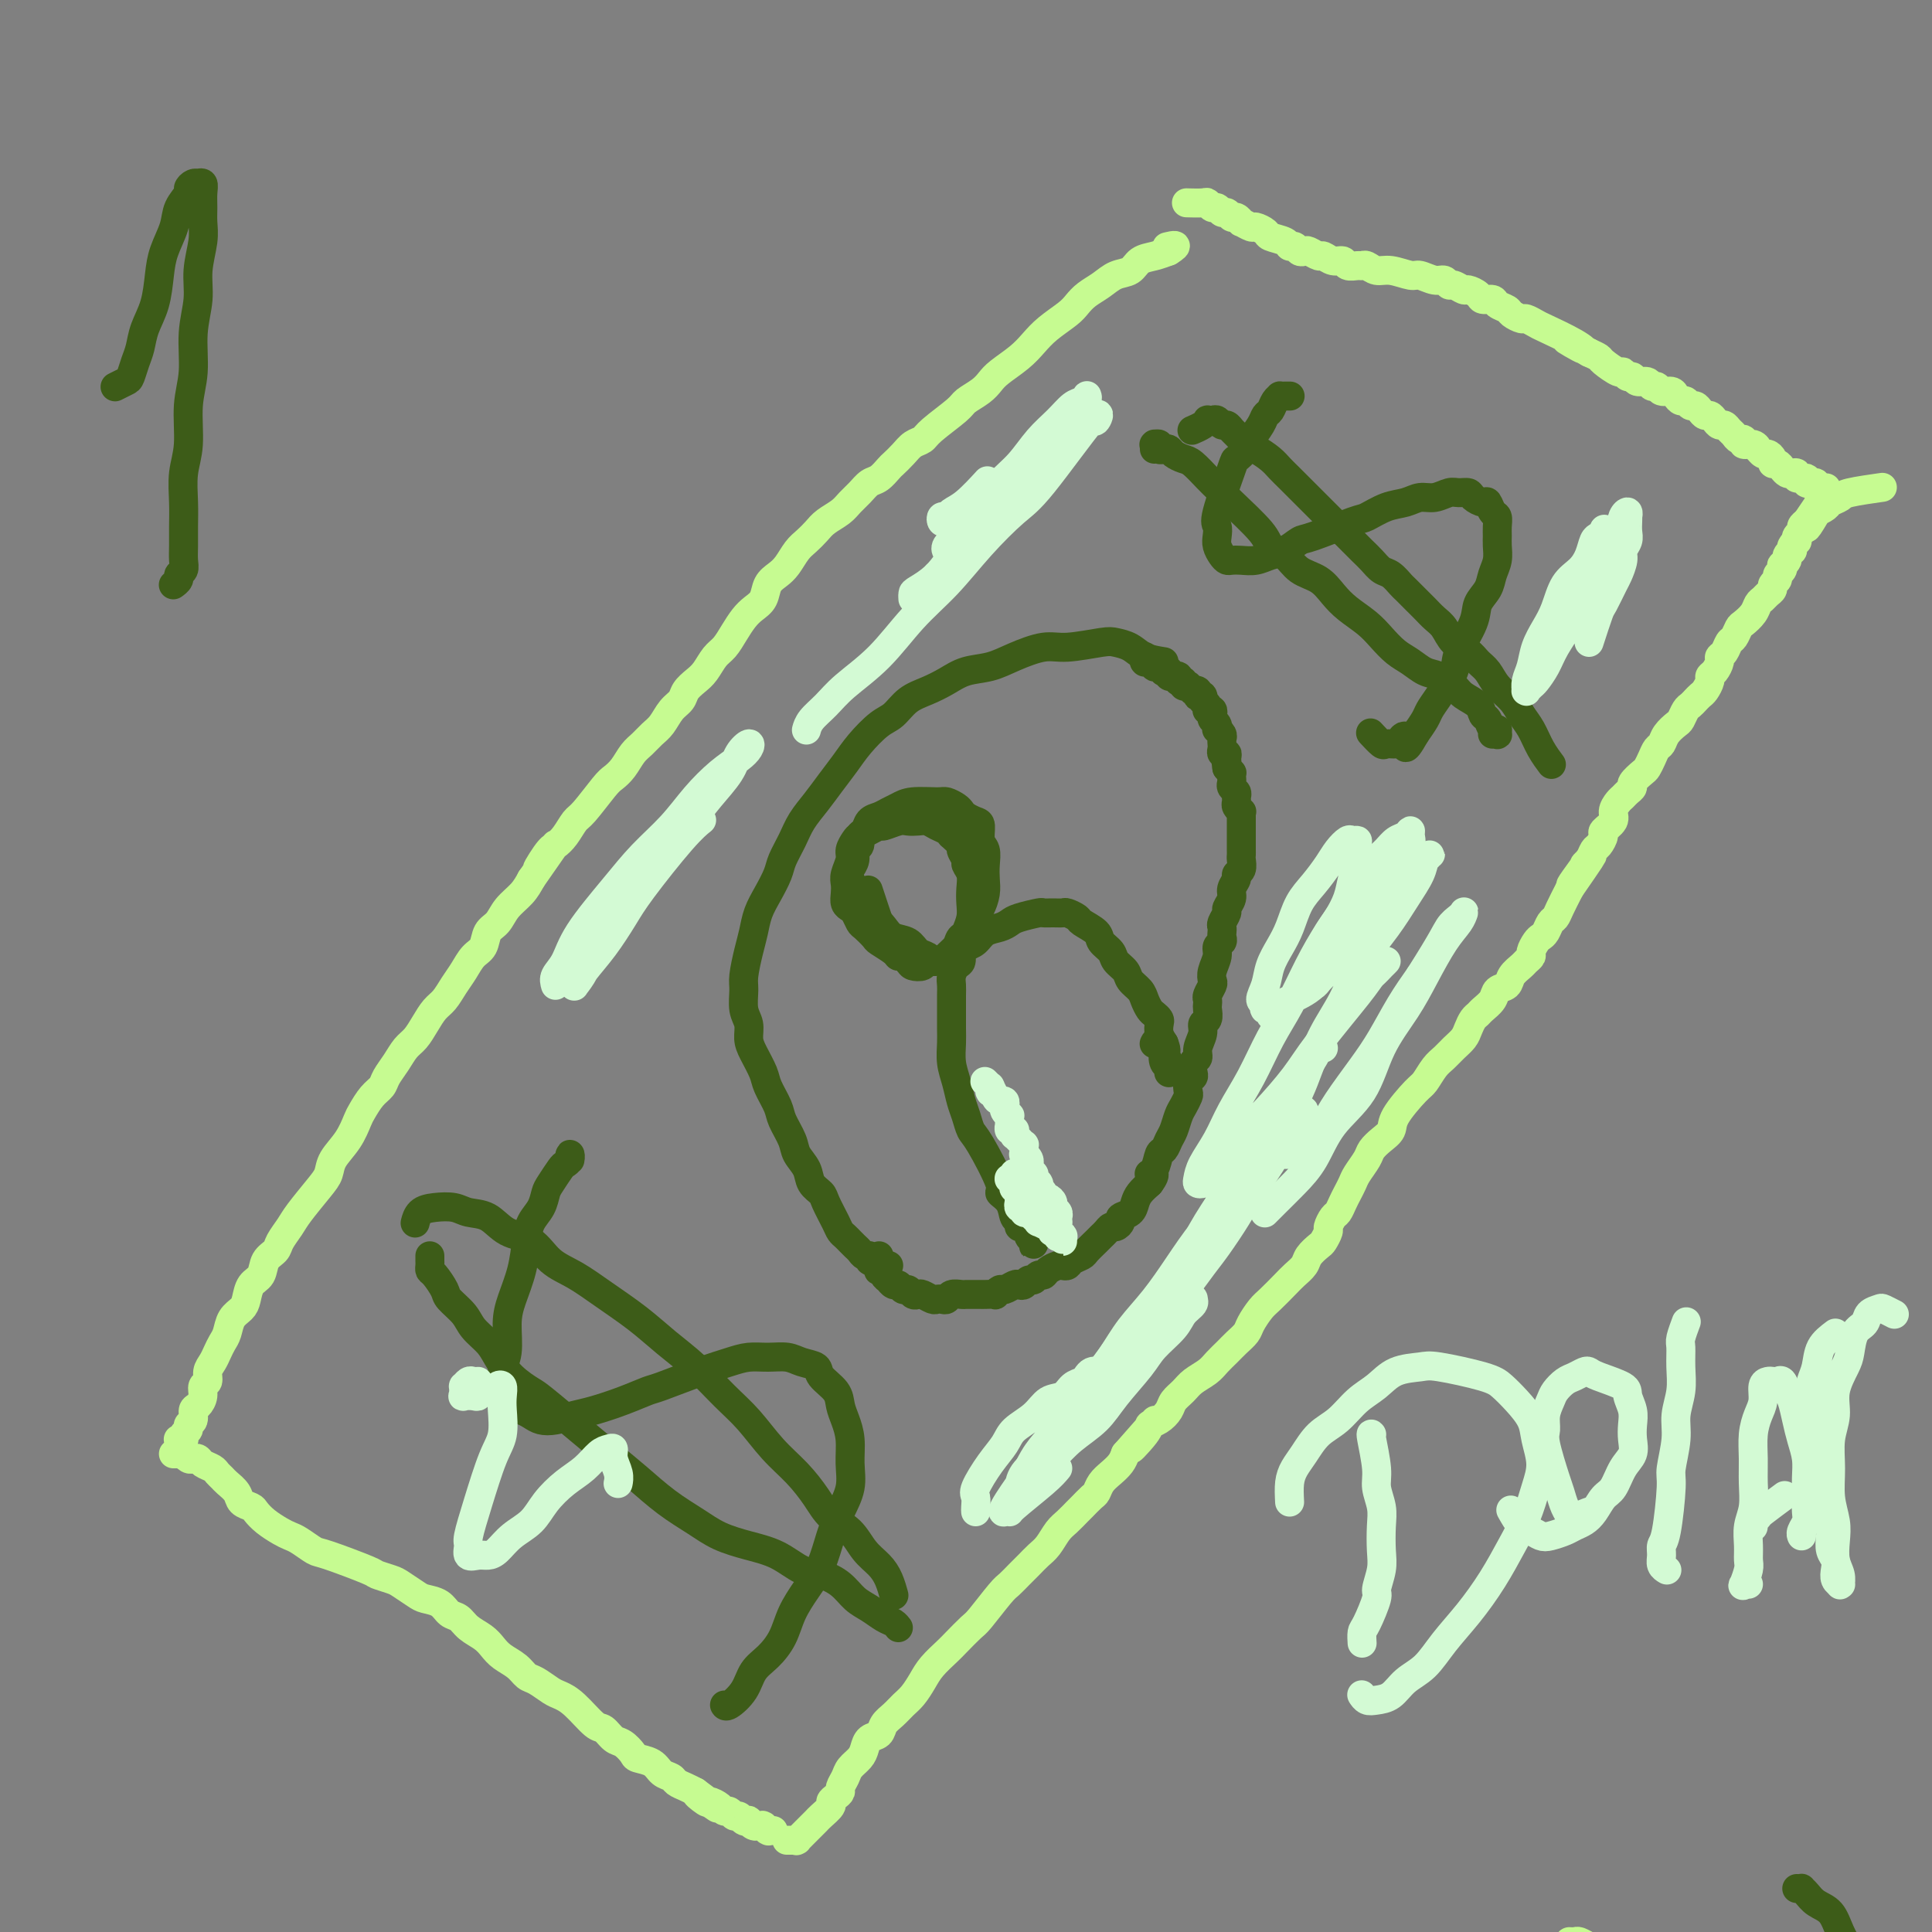 <svg viewBox='0 0 400 400' version='1.1' xmlns='http://www.w3.org/2000/svg' xmlns:xlink='http://www.w3.org/1999/xlink'><rect x="0" y="0" width="400" height="400" fill="#808080" stroke="none"/><g fill='none' stroke='#C6FB91' stroke-width='6' stroke-linecap='round' stroke-linejoin='round'><path d='M325,402c-0.007,-0.000 -0.014,-0.001 0,0c0.014,0.001 0.047,0.003 0,0c-0.047,-0.003 -0.176,-0.012 0,0c0.176,0.012 0.658,0.044 1,0c0.342,-0.044 0.545,-0.163 1,0c0.455,0.163 1.161,0.607 2,1c0.839,0.393 1.811,0.735 3,1c1.189,0.265 2.597,0.453 4,1c1.403,0.547 2.802,1.452 4,2c1.198,0.548 2.194,0.739 3,1c0.806,0.261 1.422,0.592 2,1c0.578,0.408 1.117,0.894 2,1c0.883,0.106 2.109,-0.169 3,0c0.891,0.169 1.446,0.781 2,1c0.554,0.219 1.107,0.045 2,0c0.893,-0.045 2.126,0.039 3,0c0.874,-0.039 1.388,-0.203 2,0c0.612,0.203 1.323,0.771 2,1c0.677,0.229 1.320,0.118 2,0c0.680,-0.118 1.396,-0.241 2,0c0.604,0.241 1.095,0.848 2,1c0.905,0.152 2.223,-0.152 3,0c0.777,0.152 1.014,0.760 2,1c0.986,0.240 2.722,0.113 4,0c1.278,-0.113 2.097,-0.212 3,0c0.903,0.212 1.888,0.735 3,1c1.112,0.265 2.351,0.271 3,0c0.649,-0.271 0.710,-0.819 1,-1c0.290,-0.181 0.810,0.004 1,0c0.190,-0.004 0.051,-0.197 0,0c-0.051,0.197 -0.014,0.785 0,1c0.014,0.215 0.004,0.058 0,0c-0.004,-0.058 -0.001,-0.017 0,0c0.001,0.017 0.001,0.008 0,0'/><path d='M37,298c0.000,0.000 0.000,0.000 0,0c-0.000,-0.000 -0.001,-0.000 0,0c0.001,0.000 0.004,0.000 0,0c-0.004,-0.000 -0.015,-0.000 0,0c0.015,0.000 0.057,0.000 0,0c-0.057,-0.000 -0.211,-0.000 0,0c0.211,0.000 0.789,0.001 1,0c0.211,-0.001 0.055,-0.003 0,0c-0.055,0.003 -0.011,0.012 0,0c0.011,-0.012 -0.012,-0.045 0,0c0.012,0.045 0.060,0.168 0,0c-0.060,-0.168 -0.227,-0.626 0,-1c0.227,-0.374 0.848,-0.663 1,-1c0.152,-0.337 -0.165,-0.723 0,-1c0.165,-0.277 0.814,-0.445 1,-1c0.186,-0.555 -0.090,-1.496 0,-2c0.090,-0.504 0.545,-0.572 1,-1c0.455,-0.428 0.909,-1.217 1,-2c0.091,-0.783 -0.183,-1.561 0,-2c0.183,-0.439 0.822,-0.541 1,-1c0.178,-0.459 -0.107,-1.277 0,-2c0.107,-0.723 0.605,-1.352 1,-2c0.395,-0.648 0.687,-1.314 1,-2c0.313,-0.686 0.647,-1.390 1,-2c0.353,-0.610 0.723,-1.126 1,-2c0.277,-0.874 0.459,-2.106 1,-3c0.541,-0.894 1.439,-1.451 2,-2c0.561,-0.549 0.784,-1.092 1,-2c0.216,-0.908 0.424,-2.182 1,-3c0.576,-0.818 1.520,-1.181 2,-2c0.480,-0.819 0.497,-2.093 1,-3c0.503,-0.907 1.493,-1.447 2,-2c0.507,-0.553 0.532,-1.120 1,-2c0.468,-0.880 1.381,-2.072 2,-3c0.619,-0.928 0.946,-1.591 2,-3c1.054,-1.409 2.836,-3.564 4,-5c1.164,-1.436 1.712,-2.151 2,-3c0.288,-0.849 0.318,-1.831 1,-3c0.682,-1.169 2.018,-2.526 3,-4c0.982,-1.474 1.610,-3.066 2,-4c0.390,-0.934 0.541,-1.212 1,-2c0.459,-0.788 1.225,-2.088 2,-3c0.775,-0.912 1.558,-1.437 2,-2c0.442,-0.563 0.541,-1.165 1,-2c0.459,-0.835 1.278,-1.904 2,-3c0.722,-1.096 1.348,-2.218 2,-3c0.652,-0.782 1.329,-1.224 2,-2c0.671,-0.776 1.334,-1.887 2,-3c0.666,-1.113 1.333,-2.227 2,-3c0.667,-0.773 1.335,-1.203 2,-2c0.665,-0.797 1.329,-1.961 2,-3c0.671,-1.039 1.349,-1.954 2,-3c0.651,-1.046 1.276,-2.223 2,-3c0.724,-0.777 1.549,-1.156 2,-2c0.451,-0.844 0.530,-2.154 1,-3c0.470,-0.846 1.332,-1.227 2,-2c0.668,-0.773 1.141,-1.939 2,-3c0.859,-1.061 2.102,-2.017 3,-3c0.898,-0.983 1.449,-1.991 2,-3'/><path d='M110,182c8.927,-12.807 3.743,-5.323 2,-3c-1.743,2.323 -0.046,-0.515 1,-2c1.046,-1.485 1.443,-1.616 2,-2c0.557,-0.384 1.276,-1.019 2,-2c0.724,-0.981 1.454,-2.306 2,-3c0.546,-0.694 0.909,-0.756 2,-2c1.091,-1.244 2.911,-3.670 4,-5c1.089,-1.330 1.446,-1.564 2,-2c0.554,-0.436 1.303,-1.074 2,-2c0.697,-0.926 1.341,-2.139 2,-3c0.659,-0.861 1.332,-1.371 2,-2c0.668,-0.629 1.330,-1.376 2,-2c0.670,-0.624 1.348,-1.126 2,-2c0.652,-0.874 1.277,-2.120 2,-3c0.723,-0.880 1.545,-1.395 2,-2c0.455,-0.605 0.545,-1.302 1,-2c0.455,-0.698 1.277,-1.397 2,-2c0.723,-0.603 1.349,-1.110 2,-2c0.651,-0.890 1.329,-2.164 2,-3c0.671,-0.836 1.336,-1.234 2,-2c0.664,-0.766 1.329,-1.900 2,-3c0.671,-1.100 1.349,-2.168 2,-3c0.651,-0.832 1.277,-1.429 2,-2c0.723,-0.571 1.545,-1.115 2,-2c0.455,-0.885 0.545,-2.110 1,-3c0.455,-0.890 1.277,-1.446 2,-2c0.723,-0.554 1.347,-1.107 2,-2c0.653,-0.893 1.333,-2.126 2,-3c0.667,-0.874 1.319,-1.389 2,-2c0.681,-0.611 1.390,-1.318 2,-2c0.610,-0.682 1.122,-1.338 2,-2c0.878,-0.662 2.122,-1.328 3,-2c0.878,-0.672 1.391,-1.350 2,-2c0.609,-0.650 1.314,-1.273 2,-2c0.686,-0.727 1.353,-1.560 2,-2c0.647,-0.440 1.275,-0.489 2,-1c0.725,-0.511 1.546,-1.485 2,-2c0.454,-0.515 0.541,-0.573 1,-1c0.459,-0.427 1.289,-1.224 2,-2c0.711,-0.776 1.302,-1.531 2,-2c0.698,-0.469 1.503,-0.653 2,-1c0.497,-0.347 0.686,-0.855 2,-2c1.314,-1.145 3.754,-2.925 5,-4c1.246,-1.075 1.299,-1.446 2,-2c0.701,-0.554 2.050,-1.292 3,-2c0.950,-0.708 1.502,-1.386 2,-2c0.498,-0.614 0.942,-1.165 2,-2c1.058,-0.835 2.731,-1.953 4,-3c1.269,-1.047 2.135,-2.024 3,-3c0.865,-0.976 1.729,-1.952 3,-3c1.271,-1.048 2.948,-2.169 4,-3c1.052,-0.831 1.479,-1.373 2,-2c0.521,-0.627 1.136,-1.337 2,-2c0.864,-0.663 1.978,-1.277 3,-2c1.022,-0.723 1.953,-1.556 3,-2c1.047,-0.444 2.208,-0.501 3,-1c0.792,-0.499 1.213,-1.442 2,-2c0.787,-0.558 1.939,-0.731 3,-1c1.061,-0.269 2.030,-0.635 3,-1'/><path d='M242,52c2.644,-1.622 0.756,-1.178 0,-1c-0.756,0.178 -0.378,0.089 0,0'/><path d='M36,301c0.002,-0.000 0.004,-0.000 0,0c-0.004,0.000 -0.015,0.000 0,0c0.015,-0.000 0.055,-0.000 0,0c-0.055,0.000 -0.207,0.000 0,0c0.207,-0.000 0.773,-0.001 1,0c0.227,0.001 0.116,0.004 0,0c-0.116,-0.004 -0.239,-0.015 0,0c0.239,0.015 0.838,0.056 1,0c0.162,-0.056 -0.112,-0.208 0,0c0.112,0.208 0.611,0.777 1,1c0.389,0.223 0.667,0.101 1,0c0.333,-0.101 0.719,-0.182 1,0c0.281,0.182 0.455,0.625 1,1c0.545,0.375 1.459,0.681 2,1c0.541,0.319 0.707,0.653 1,1c0.293,0.347 0.712,0.709 1,1c0.288,0.291 0.444,0.511 1,1c0.556,0.489 1.513,1.247 2,2c0.487,0.753 0.504,1.501 1,2c0.496,0.499 1.470,0.750 2,1c0.530,0.250 0.616,0.500 1,1c0.384,0.500 1.066,1.252 2,2c0.934,0.748 2.121,1.494 3,2c0.879,0.506 1.452,0.773 2,1c0.548,0.227 1.072,0.414 2,1c0.928,0.586 2.259,1.572 3,2c0.741,0.428 0.893,0.299 3,1c2.107,0.701 6.168,2.233 8,3c1.832,0.767 1.434,0.769 2,1c0.566,0.231 2.095,0.691 3,1c0.905,0.309 1.187,0.468 2,1c0.813,0.532 2.157,1.437 3,2c0.843,0.563 1.183,0.784 2,1c0.817,0.216 2.109,0.428 3,1c0.891,0.572 1.380,1.504 2,2c0.620,0.496 1.373,0.556 2,1c0.627,0.444 1.130,1.273 2,2c0.870,0.727 2.106,1.350 3,2c0.894,0.650 1.446,1.325 2,2c0.554,0.675 1.111,1.351 2,2c0.889,0.649 2.110,1.273 3,2c0.890,0.727 1.447,1.557 2,2c0.553,0.443 1.100,0.497 2,1c0.900,0.503 2.152,1.453 3,2c0.848,0.547 1.291,0.689 2,1c0.709,0.311 1.684,0.789 3,2c1.316,1.211 2.973,3.154 4,4c1.027,0.846 1.425,0.594 2,1c0.575,0.406 1.327,1.470 2,2c0.673,0.530 1.268,0.527 2,1c0.732,0.473 1.601,1.422 2,2c0.399,0.578 0.330,0.785 1,1c0.670,0.215 2.080,0.439 3,1c0.920,0.561 1.349,1.460 2,2c0.651,0.540 1.525,0.722 2,1c0.475,0.278 0.551,0.652 1,1c0.449,0.348 1.271,0.671 2,1c0.729,0.329 1.364,0.665 2,1'/><path d='M144,371c8.373,6.196 2.807,2.186 1,1c-1.807,-1.186 0.146,0.452 1,1c0.854,0.548 0.610,0.007 1,0c0.390,-0.007 1.414,0.519 2,1c0.586,0.481 0.734,0.917 1,1c0.266,0.083 0.650,-0.188 1,0c0.350,0.188 0.668,0.834 1,1c0.332,0.166 0.680,-0.148 1,0c0.320,0.148 0.612,0.758 1,1c0.388,0.242 0.874,0.118 1,0c0.126,-0.118 -0.106,-0.228 0,0c0.106,0.228 0.550,0.793 1,1c0.450,0.207 0.904,0.054 1,0c0.096,-0.054 -0.167,-0.011 0,0c0.167,0.011 0.763,-0.011 1,0c0.237,0.011 0.115,0.056 0,0c-0.115,-0.056 -0.223,-0.211 0,0c0.223,0.211 0.778,0.789 1,1c0.222,0.211 0.112,0.057 0,0c-0.112,-0.057 -0.226,-0.015 0,0c0.226,0.015 0.793,0.004 1,0c0.207,-0.004 0.056,-0.001 0,0c-0.056,0.001 -0.015,0.000 0,0c0.015,-0.000 0.004,-0.000 0,0c-0.004,0.000 -0.002,0.000 0,0'/><path d='M163,381c0.033,0.000 0.065,0.000 0,0c-0.065,-0.000 -0.228,-0.000 0,0c0.228,0.000 0.846,0.000 1,0c0.154,-0.000 -0.155,-0.000 0,0c0.155,0.000 0.773,0.000 1,0c0.227,-0.000 0.061,-0.000 0,0c-0.061,0.000 -0.017,0.001 0,0c0.017,-0.001 0.009,-0.004 0,0c-0.009,0.004 -0.017,0.016 0,0c0.017,-0.016 0.060,-0.060 0,0c-0.060,0.060 -0.223,0.223 0,0c0.223,-0.223 0.834,-0.834 1,-1c0.166,-0.166 -0.111,0.111 0,0c0.111,-0.111 0.612,-0.611 1,-1c0.388,-0.389 0.664,-0.668 1,-1c0.336,-0.332 0.734,-0.719 1,-1c0.266,-0.281 0.401,-0.457 1,-1c0.599,-0.543 1.662,-1.454 2,-2c0.338,-0.546 -0.050,-0.727 0,-1c0.050,-0.273 0.537,-0.639 1,-1c0.463,-0.361 0.901,-0.715 1,-1c0.099,-0.285 -0.142,-0.499 0,-1c0.142,-0.501 0.667,-1.290 1,-2c0.333,-0.710 0.474,-1.341 1,-2c0.526,-0.659 1.435,-1.345 2,-2c0.565,-0.655 0.784,-1.277 1,-2c0.216,-0.723 0.428,-1.545 1,-2c0.572,-0.455 1.504,-0.544 2,-1c0.496,-0.456 0.556,-1.280 1,-2c0.444,-0.720 1.273,-1.336 2,-2c0.727,-0.664 1.354,-1.375 2,-2c0.646,-0.625 1.313,-1.163 2,-2c0.687,-0.837 1.396,-1.972 2,-3c0.604,-1.028 1.104,-1.949 2,-3c0.896,-1.051 2.187,-2.232 3,-3c0.813,-0.768 1.148,-1.122 2,-2c0.852,-0.878 2.220,-2.280 3,-3c0.780,-0.720 0.971,-0.759 2,-2c1.029,-1.241 2.894,-3.684 4,-5c1.106,-1.316 1.451,-1.506 2,-2c0.549,-0.494 1.302,-1.291 2,-2c0.698,-0.709 1.341,-1.330 2,-2c0.659,-0.670 1.332,-1.388 2,-2c0.668,-0.612 1.330,-1.119 2,-2c0.670,-0.881 1.349,-2.138 2,-3c0.651,-0.862 1.274,-1.329 2,-2c0.726,-0.671 1.556,-1.545 2,-2c0.444,-0.455 0.503,-0.492 1,-1c0.497,-0.508 1.432,-1.487 2,-2c0.568,-0.513 0.768,-0.560 1,-1c0.232,-0.440 0.495,-1.273 1,-2c0.505,-0.727 1.251,-1.350 2,-2c0.749,-0.650 1.500,-1.329 2,-2c0.500,-0.671 0.750,-1.336 1,-2'/><path d='M233,301c11.170,-12.738 4.096,-4.582 2,-2c-2.096,2.582 0.785,-0.410 2,-2c1.215,-1.590 0.762,-1.777 1,-2c0.238,-0.223 1.165,-0.482 2,-1c0.835,-0.518 1.578,-1.293 2,-2c0.422,-0.707 0.522,-1.344 1,-2c0.478,-0.656 1.336,-1.330 2,-2c0.664,-0.670 1.136,-1.334 2,-2c0.864,-0.666 2.119,-1.333 3,-2c0.881,-0.667 1.387,-1.332 2,-2c0.613,-0.668 1.333,-1.338 2,-2c0.667,-0.662 1.280,-1.317 2,-2c0.720,-0.683 1.548,-1.394 2,-2c0.452,-0.606 0.529,-1.107 1,-2c0.471,-0.893 1.334,-2.179 2,-3c0.666,-0.821 1.133,-1.178 2,-2c0.867,-0.822 2.134,-2.108 3,-3c0.866,-0.892 1.331,-1.390 2,-2c0.669,-0.610 1.542,-1.333 2,-2c0.458,-0.667 0.500,-1.277 1,-2c0.500,-0.723 1.457,-1.560 2,-2c0.543,-0.440 0.670,-0.484 1,-1c0.330,-0.516 0.862,-1.503 1,-2c0.138,-0.497 -0.118,-0.503 0,-1c0.118,-0.497 0.609,-1.484 1,-2c0.391,-0.516 0.681,-0.560 1,-1c0.319,-0.440 0.667,-1.276 1,-2c0.333,-0.724 0.652,-1.334 1,-2c0.348,-0.666 0.726,-1.386 1,-2c0.274,-0.614 0.445,-1.123 1,-2c0.555,-0.877 1.494,-2.122 2,-3c0.506,-0.878 0.580,-1.387 1,-2c0.420,-0.613 1.187,-1.328 2,-2c0.813,-0.672 1.674,-1.300 2,-2c0.326,-0.700 0.118,-1.472 1,-3c0.882,-1.528 2.855,-3.813 4,-5c1.145,-1.187 1.462,-1.277 2,-2c0.538,-0.723 1.296,-2.080 2,-3c0.704,-0.920 1.354,-1.402 2,-2c0.646,-0.598 1.287,-1.312 2,-2c0.713,-0.688 1.499,-1.349 2,-2c0.501,-0.651 0.716,-1.290 1,-2c0.284,-0.710 0.638,-1.489 1,-2c0.362,-0.511 0.731,-0.752 1,-1c0.269,-0.248 0.438,-0.503 1,-1c0.562,-0.497 1.516,-1.236 2,-2c0.484,-0.764 0.496,-1.552 1,-2c0.504,-0.448 1.498,-0.554 2,-1c0.502,-0.446 0.512,-1.232 1,-2c0.488,-0.768 1.454,-1.519 2,-2c0.546,-0.481 0.671,-0.692 1,-1c0.329,-0.308 0.862,-0.711 1,-1c0.138,-0.289 -0.118,-0.462 0,-1c0.118,-0.538 0.609,-1.439 1,-2c0.391,-0.561 0.681,-0.782 1,-1c0.319,-0.218 0.665,-0.434 1,-1c0.335,-0.566 0.657,-1.482 1,-2c0.343,-0.518 0.708,-0.640 1,-1c0.292,-0.360 0.512,-0.960 1,-2c0.488,-1.040 1.244,-2.520 2,-4'/><path d='M325,184c8.687,-12.489 2.905,-4.713 1,-2c-1.905,2.713 0.066,0.361 1,-1c0.934,-1.361 0.829,-1.731 1,-2c0.171,-0.269 0.618,-0.438 1,-1c0.382,-0.562 0.699,-1.515 1,-2c0.301,-0.485 0.588,-0.500 1,-1c0.412,-0.500 0.951,-1.486 1,-2c0.049,-0.514 -0.390,-0.558 0,-1c0.390,-0.442 1.610,-1.284 2,-2c0.390,-0.716 -0.049,-1.305 0,-2c0.049,-0.695 0.586,-1.494 1,-2c0.414,-0.506 0.706,-0.717 1,-1c0.294,-0.283 0.589,-0.638 1,-1c0.411,-0.362 0.936,-0.730 1,-1c0.064,-0.270 -0.334,-0.444 0,-1c0.334,-0.556 1.399,-1.496 2,-2c0.601,-0.504 0.737,-0.571 1,-1c0.263,-0.429 0.652,-1.218 1,-2c0.348,-0.782 0.657,-1.556 1,-2c0.343,-0.444 0.722,-0.556 1,-1c0.278,-0.444 0.456,-1.218 1,-2c0.544,-0.782 1.455,-1.571 2,-2c0.545,-0.429 0.723,-0.496 1,-1c0.277,-0.504 0.651,-1.443 1,-2c0.349,-0.557 0.672,-0.730 1,-1c0.328,-0.270 0.662,-0.636 1,-1c0.338,-0.364 0.682,-0.726 1,-1c0.318,-0.274 0.611,-0.458 1,-1c0.389,-0.542 0.874,-1.441 1,-2c0.126,-0.559 -0.107,-0.779 0,-1c0.107,-0.221 0.553,-0.445 1,-1c0.447,-0.555 0.893,-1.443 1,-2c0.107,-0.557 -0.126,-0.783 0,-1c0.126,-0.217 0.610,-0.424 1,-1c0.390,-0.576 0.686,-1.519 1,-2c0.314,-0.481 0.647,-0.500 1,-1c0.353,-0.500 0.724,-1.482 1,-2c0.276,-0.518 0.455,-0.573 1,-1c0.545,-0.427 1.457,-1.228 2,-2c0.543,-0.772 0.719,-1.516 1,-2c0.281,-0.484 0.668,-0.707 1,-1c0.332,-0.293 0.610,-0.656 1,-1c0.390,-0.344 0.893,-0.669 1,-1c0.107,-0.331 -0.181,-0.667 0,-1c0.181,-0.333 0.832,-0.663 1,-1c0.168,-0.337 -0.147,-0.682 0,-1c0.147,-0.318 0.756,-0.610 1,-1c0.244,-0.390 0.122,-0.879 0,-1c-0.122,-0.121 -0.243,0.126 0,0c0.243,-0.126 0.849,-0.625 1,-1c0.151,-0.375 -0.152,-0.626 0,-1c0.152,-0.374 0.759,-0.870 1,-1c0.241,-0.130 0.116,0.106 0,0c-0.116,-0.106 -0.223,-0.553 0,-1c0.223,-0.447 0.777,-0.893 1,-1c0.223,-0.107 0.115,0.126 0,0c-0.115,-0.126 -0.237,-0.611 0,-1c0.237,-0.389 0.833,-0.682 1,-1c0.167,-0.318 -0.095,-0.662 0,-1c0.095,-0.338 0.548,-0.669 1,-1'/><path d='M374,108c7.815,-11.709 2.852,-2.983 1,0c-1.852,2.983 -0.594,0.222 0,-1c0.594,-1.222 0.525,-0.905 1,-1c0.475,-0.095 1.494,-0.604 2,-1c0.506,-0.396 0.497,-0.681 1,-1c0.503,-0.319 1.516,-0.673 2,-1c0.484,-0.327 0.438,-0.626 2,-1c1.562,-0.374 4.732,-0.821 6,-1c1.268,-0.179 0.634,-0.089 0,0'/><path d='M378,101c-0.002,0.000 -0.004,0.000 0,0c0.004,-0.000 0.015,-0.000 0,0c-0.015,0.000 -0.056,0.000 0,0c0.056,-0.000 0.207,-0.000 0,0c-0.207,0.000 -0.774,0.001 -1,0c-0.226,-0.001 -0.112,-0.004 0,0c0.112,0.004 0.222,0.015 0,0c-0.222,-0.015 -0.776,-0.057 -1,0c-0.224,0.057 -0.117,0.212 0,0c0.117,-0.212 0.244,-0.793 0,-1c-0.244,-0.207 -0.858,-0.040 -1,0c-0.142,0.040 0.187,-0.045 0,0c-0.187,0.045 -0.890,0.222 -1,0c-0.110,-0.222 0.374,-0.843 0,-1c-0.374,-0.157 -1.606,0.151 -2,0c-0.394,-0.151 0.049,-0.763 0,-1c-0.049,-0.237 -0.592,-0.101 -1,0c-0.408,0.101 -0.683,0.168 -1,0c-0.317,-0.168 -0.676,-0.571 -1,-1c-0.324,-0.429 -0.611,-0.884 -1,-1c-0.389,-0.116 -0.879,0.109 -1,0c-0.121,-0.109 0.126,-0.550 0,-1c-0.126,-0.450 -0.624,-0.909 -1,-1c-0.376,-0.091 -0.630,0.187 -1,0c-0.370,-0.187 -0.855,-0.839 -1,-1c-0.145,-0.161 0.049,0.168 0,0c-0.049,-0.168 -0.342,-0.833 -1,-1c-0.658,-0.167 -1.682,0.163 -2,0c-0.318,-0.163 0.069,-0.818 0,-1c-0.069,-0.182 -0.596,0.110 -1,0c-0.404,-0.110 -0.686,-0.621 -1,-1c-0.314,-0.379 -0.662,-0.627 -1,-1c-0.338,-0.373 -0.668,-0.870 -1,-1c-0.332,-0.130 -0.666,0.106 -1,0c-0.334,-0.106 -0.667,-0.554 -1,-1c-0.333,-0.446 -0.667,-0.889 -1,-1c-0.333,-0.111 -0.667,0.110 -1,0c-0.333,-0.110 -0.667,-0.551 -1,-1c-0.333,-0.449 -0.667,-0.908 -1,-1c-0.333,-0.092 -0.666,0.181 -1,0c-0.334,-0.181 -0.671,-0.818 -1,-1c-0.329,-0.182 -0.651,0.091 -1,0c-0.349,-0.091 -0.724,-0.545 -1,-1c-0.276,-0.455 -0.454,-0.911 -1,-1c-0.546,-0.089 -1.459,0.187 -2,0c-0.541,-0.187 -0.708,-0.839 -1,-1c-0.292,-0.161 -0.708,0.168 -1,0c-0.292,-0.168 -0.460,-0.834 -1,-1c-0.540,-0.166 -1.452,0.168 -2,0c-0.548,-0.168 -0.732,-0.836 -1,-1c-0.268,-0.164 -0.620,0.177 -1,0c-0.380,-0.177 -0.787,-0.874 -1,-1c-0.213,-0.126 -0.232,0.317 -1,0c-0.768,-0.317 -2.284,-1.393 -3,-2c-0.716,-0.607 -0.633,-0.745 -1,-1c-0.367,-0.255 -1.183,-0.628 -2,-1'/><path d='M329,73c-8.064,-4.543 -3.723,-1.901 -2,-1c1.723,0.901 0.828,0.060 -1,-1c-1.828,-1.060 -4.588,-2.340 -6,-3c-1.412,-0.660 -1.476,-0.702 -2,-1c-0.524,-0.298 -1.506,-0.853 -2,-1c-0.494,-0.147 -0.498,0.114 -1,0c-0.502,-0.114 -1.500,-0.604 -2,-1c-0.500,-0.396 -0.500,-0.697 -1,-1c-0.500,-0.303 -1.500,-0.607 -2,-1c-0.500,-0.393 -0.500,-0.875 -1,-1c-0.500,-0.125 -1.500,0.106 -2,0c-0.500,-0.106 -0.501,-0.549 -1,-1c-0.499,-0.451 -1.495,-0.909 -2,-1c-0.505,-0.091 -0.518,0.187 -1,0c-0.482,-0.187 -1.432,-0.839 -2,-1c-0.568,-0.161 -0.755,0.168 -1,0c-0.245,-0.168 -0.547,-0.834 -1,-1c-0.453,-0.166 -1.055,0.167 -2,0c-0.945,-0.167 -2.232,-0.833 -3,-1c-0.768,-0.167 -1.018,0.166 -2,0c-0.982,-0.166 -2.696,-0.829 -4,-1c-1.304,-0.171 -2.199,0.151 -3,0c-0.801,-0.151 -1.509,-0.777 -2,-1c-0.491,-0.223 -0.764,-0.045 -1,0c-0.236,0.045 -0.434,-0.045 -1,0c-0.566,0.045 -1.498,0.223 -2,0c-0.502,-0.223 -0.572,-0.848 -1,-1c-0.428,-0.152 -1.214,0.169 -2,0c-0.786,-0.169 -1.573,-0.829 -2,-1c-0.427,-0.171 -0.496,0.146 -1,0c-0.504,-0.146 -1.445,-0.756 -2,-1c-0.555,-0.244 -0.724,-0.121 -1,0c-0.276,0.121 -0.659,0.240 -1,0c-0.341,-0.240 -0.639,-0.837 -1,-1c-0.361,-0.163 -0.783,0.110 -1,0c-0.217,-0.110 -0.228,-0.603 -1,-1c-0.772,-0.397 -2.306,-0.699 -3,-1c-0.694,-0.301 -0.549,-0.601 -1,-1c-0.451,-0.399 -1.497,-0.895 -2,-1c-0.503,-0.105 -0.463,0.183 -1,0c-0.537,-0.183 -1.649,-0.838 -2,-1c-0.351,-0.162 0.061,0.168 0,0c-0.061,-0.168 -0.594,-0.834 -1,-1c-0.406,-0.166 -0.686,0.167 -1,0c-0.314,-0.167 -0.662,-0.833 -1,-1c-0.338,-0.167 -0.666,0.165 -1,0c-0.334,-0.165 -0.675,-0.829 -1,-1c-0.325,-0.171 -0.634,0.150 -1,0c-0.366,-0.150 -0.789,-0.772 -1,-1c-0.211,-0.228 -0.211,-0.061 -1,0c-0.789,0.061 -2.368,0.018 -3,0c-0.632,-0.018 -0.316,-0.009 0,0'/></g>
<g fill='none' stroke='#3D5C18' stroke-width='6' stroke-linecap='round' stroke-linejoin='round'><path d='M184,262c-0.415,0.001 -0.829,0.001 -1,0c-0.171,-0.001 -0.098,-0.004 0,0c0.098,0.004 0.220,0.015 0,0c-0.220,-0.015 -0.781,-0.055 -1,0c-0.219,0.055 -0.096,0.207 0,0c0.096,-0.207 0.166,-0.773 0,-1c-0.166,-0.227 -0.569,-0.116 -1,0c-0.431,0.116 -0.889,0.238 -1,0c-0.111,-0.238 0.125,-0.837 0,-1c-0.125,-0.163 -0.611,0.111 -1,0c-0.389,-0.111 -0.682,-0.607 -1,-1c-0.318,-0.393 -0.661,-0.684 -1,-1c-0.339,-0.316 -0.672,-0.658 -1,-1c-0.328,-0.342 -0.650,-0.682 -1,-1c-0.350,-0.318 -0.728,-0.612 -1,-1c-0.272,-0.388 -0.439,-0.869 -1,-2c-0.561,-1.131 -1.516,-2.911 -2,-4c-0.484,-1.089 -0.496,-1.487 -1,-2c-0.504,-0.513 -1.501,-1.142 -2,-2c-0.499,-0.858 -0.500,-1.947 -1,-3c-0.500,-1.053 -1.500,-2.071 -2,-3c-0.500,-0.929 -0.500,-1.770 -1,-3c-0.500,-1.230 -1.499,-2.850 -2,-4c-0.501,-1.150 -0.502,-1.830 -1,-3c-0.498,-1.170 -1.491,-2.831 -2,-4c-0.509,-1.169 -0.532,-1.848 -1,-3c-0.468,-1.152 -1.379,-2.777 -2,-4c-0.621,-1.223 -0.952,-2.044 -1,-3c-0.048,-0.956 0.186,-2.048 0,-3c-0.186,-0.952 -0.793,-1.766 -1,-3c-0.207,-1.234 -0.015,-2.889 0,-4c0.015,-1.111 -0.148,-1.679 0,-3c0.148,-1.321 0.607,-3.397 1,-5c0.393,-1.603 0.720,-2.735 1,-4c0.280,-1.265 0.512,-2.662 1,-4c0.488,-1.338 1.232,-2.615 2,-4c0.768,-1.385 1.560,-2.877 2,-4c0.440,-1.123 0.529,-1.878 1,-3c0.471,-1.122 1.322,-2.610 2,-4c0.678,-1.390 1.181,-2.681 2,-4c0.819,-1.319 1.955,-2.665 3,-4c1.045,-1.335 1.998,-2.660 3,-4c1.002,-1.340 2.052,-2.694 3,-4c0.948,-1.306 1.793,-2.562 3,-4c1.207,-1.438 2.777,-3.056 4,-4c1.223,-0.944 2.100,-1.212 3,-2c0.900,-0.788 1.822,-2.094 3,-3c1.178,-0.906 2.613,-1.411 4,-2c1.387,-0.589 2.727,-1.262 4,-2c1.273,-0.738 2.479,-1.542 4,-2c1.521,-0.458 3.356,-0.571 5,-1c1.644,-0.429 3.097,-1.173 5,-2c1.903,-0.827 4.256,-1.736 6,-2c1.744,-0.264 2.878,0.118 5,0c2.122,-0.118 5.232,-0.736 7,-1c1.768,-0.264 2.196,-0.174 3,0c0.804,0.174 1.986,0.431 3,1c1.014,0.569 1.861,1.448 3,2c1.139,0.552 2.569,0.776 4,1'/><path d='M372,391c0.442,0.017 0.885,0.033 1,0c0.115,-0.033 -0.097,-0.116 0,0c0.097,0.116 0.502,0.432 1,1c0.498,0.568 1.090,1.390 2,2c0.910,0.610 2.138,1.010 3,2c0.862,0.990 1.359,2.571 2,4c0.641,1.429 1.426,2.707 2,4c0.574,1.293 0.939,2.600 1,4c0.061,1.400 -0.180,2.892 0,4c0.180,1.108 0.780,1.833 1,3c0.220,1.167 0.060,2.776 0,4c-0.060,1.224 -0.020,2.064 0,3c0.020,0.936 0.019,1.968 0,3c-0.019,1.032 -0.058,2.065 0,3c0.058,0.935 0.212,1.773 0,3c-0.212,1.227 -0.790,2.842 -1,4c-0.210,1.158 -0.052,1.857 0,3c0.052,1.143 -0.001,2.729 0,4c0.001,1.271 0.056,2.227 0,3c-0.056,0.773 -0.222,1.362 0,2c0.222,0.638 0.833,1.326 1,2c0.167,0.674 -0.110,1.335 0,2c0.110,0.665 0.607,1.333 1,2c0.393,0.667 0.683,1.333 1,2c0.317,0.667 0.662,1.333 1,2c0.338,0.667 0.668,1.333 1,2c0.332,0.667 0.666,1.333 1,2c0.334,0.667 0.666,1.334 1,2c0.334,0.666 0.668,1.329 1,2c0.332,0.671 0.663,1.349 1,2c0.337,0.651 0.682,1.277 1,2c0.318,0.723 0.610,1.545 1,2c0.390,0.455 0.877,0.545 1,1c0.123,0.455 -0.118,1.276 0,2c0.118,0.724 0.595,1.350 1,2c0.405,0.650 0.739,1.325 1,2c0.261,0.675 0.450,1.349 1,2c0.550,0.651 1.460,1.277 2,2c0.540,0.723 0.711,1.542 1,2c0.289,0.458 0.696,0.557 1,1c0.304,0.443 0.505,1.232 1,2c0.495,0.768 1.283,1.514 2,2c0.717,0.486 1.362,0.712 2,1c0.638,0.288 1.268,0.638 2,1c0.732,0.362 1.567,0.736 2,1c0.433,0.264 0.463,0.417 1,1c0.537,0.583 1.582,1.595 2,2c0.418,0.405 0.209,0.202 0,0'/><path d='M182,260c-0.000,0.414 -0.000,0.828 0,1c0.000,0.172 0.000,0.102 0,0c-0.000,-0.102 -0.001,-0.237 0,0c0.001,0.237 0.004,0.848 0,1c-0.004,0.152 -0.016,-0.153 0,0c0.016,0.153 0.061,0.763 0,1c-0.061,0.237 -0.227,0.101 0,0c0.227,-0.101 0.849,-0.167 1,0c0.151,0.167 -0.167,0.565 0,1c0.167,0.435 0.818,0.905 1,1c0.182,0.095 -0.106,-0.186 0,0c0.106,0.186 0.606,0.838 1,1c0.394,0.162 0.683,-0.167 1,0c0.317,0.167 0.661,0.828 1,1c0.339,0.172 0.672,-0.146 1,0c0.328,0.146 0.651,0.757 1,1c0.349,0.243 0.723,0.117 1,0c0.277,-0.117 0.456,-0.227 1,0c0.544,0.227 1.454,0.789 2,1c0.546,0.211 0.727,0.071 1,0c0.273,-0.071 0.636,-0.071 1,0c0.364,0.071 0.727,0.215 1,0c0.273,-0.215 0.454,-0.790 1,-1c0.546,-0.210 1.456,-0.056 2,0c0.544,0.056 0.722,0.015 1,0c0.278,-0.015 0.657,-0.004 1,0c0.343,0.004 0.651,0.002 1,0c0.349,-0.002 0.738,-0.005 1,0c0.262,0.005 0.398,0.016 1,0c0.602,-0.016 1.671,-0.061 2,0c0.329,0.061 -0.081,0.226 0,0c0.081,-0.226 0.651,-0.844 1,-1c0.349,-0.156 0.475,0.150 1,0c0.525,-0.150 1.450,-0.757 2,-1c0.550,-0.243 0.725,-0.122 1,0c0.275,0.122 0.651,0.244 1,0c0.349,-0.244 0.670,-0.853 1,-1c0.330,-0.147 0.670,0.167 1,0c0.330,-0.167 0.652,-0.815 1,-1c0.348,-0.185 0.724,0.095 1,0c0.276,-0.095 0.454,-0.564 1,-1c0.546,-0.436 1.460,-0.838 2,-1c0.540,-0.162 0.707,-0.084 1,0c0.293,0.084 0.712,0.173 1,0c0.288,-0.173 0.444,-0.610 1,-1c0.556,-0.390 1.511,-0.734 2,-1c0.489,-0.266 0.512,-0.453 1,-1c0.488,-0.547 1.440,-1.452 2,-2c0.560,-0.548 0.729,-0.738 1,-1c0.271,-0.262 0.645,-0.595 1,-1c0.355,-0.405 0.690,-0.881 1,-1c0.310,-0.119 0.594,0.120 1,0c0.406,-0.120 0.934,-0.598 1,-1c0.066,-0.402 -0.330,-0.726 0,-1c0.330,-0.274 1.388,-0.496 2,-1c0.612,-0.504 0.780,-1.290 1,-2c0.220,-0.710 0.491,-1.346 1,-2c0.509,-0.654 1.254,-1.327 2,-2'/><path d='M238,245c1.963,-2.604 0.371,-2.116 0,-2c-0.371,0.116 0.478,-0.142 1,-1c0.522,-0.858 0.717,-2.317 1,-3c0.283,-0.683 0.653,-0.591 1,-1c0.347,-0.409 0.671,-1.318 1,-2c0.329,-0.682 0.663,-1.137 1,-2c0.337,-0.863 0.678,-2.133 1,-3c0.322,-0.867 0.626,-1.332 1,-2c0.374,-0.668 0.818,-1.540 1,-2c0.182,-0.460 0.100,-0.508 0,-1c-0.100,-0.492 -0.219,-1.426 0,-2c0.219,-0.574 0.776,-0.786 1,-1c0.224,-0.214 0.117,-0.431 0,-1c-0.117,-0.569 -0.243,-1.490 0,-2c0.243,-0.510 0.853,-0.608 1,-1c0.147,-0.392 -0.171,-1.079 0,-2c0.171,-0.921 0.830,-2.078 1,-3c0.170,-0.922 -0.150,-1.609 0,-2c0.150,-0.391 0.771,-0.485 1,-1c0.229,-0.515 0.065,-1.451 0,-2c-0.065,-0.549 -0.031,-0.710 0,-1c0.031,-0.290 0.060,-0.710 0,-1c-0.060,-0.290 -0.208,-0.451 0,-1c0.208,-0.549 0.773,-1.485 1,-2c0.227,-0.515 0.117,-0.610 0,-1c-0.117,-0.390 -0.242,-1.074 0,-2c0.242,-0.926 0.849,-2.093 1,-3c0.151,-0.907 -0.155,-1.553 0,-2c0.155,-0.447 0.773,-0.696 1,-1c0.227,-0.304 0.065,-0.663 0,-1c-0.065,-0.337 -0.033,-0.653 0,-1c0.033,-0.347 0.065,-0.726 0,-1c-0.065,-0.274 -0.229,-0.443 0,-1c0.229,-0.557 0.850,-1.501 1,-2c0.150,-0.499 -0.171,-0.554 0,-1c0.171,-0.446 0.834,-1.284 1,-2c0.166,-0.716 -0.166,-1.309 0,-2c0.166,-0.691 0.829,-1.480 1,-2c0.171,-0.520 -0.150,-0.769 0,-1c0.150,-0.231 0.772,-0.442 1,-1c0.228,-0.558 0.061,-1.463 0,-2c-0.061,-0.537 -0.016,-0.708 0,-1c0.016,-0.292 0.004,-0.707 0,-1c-0.004,-0.293 -0.001,-0.463 0,-1c0.001,-0.537 0.000,-1.440 0,-2c-0.000,-0.560 0.001,-0.776 0,-1c-0.001,-0.224 -0.004,-0.455 0,-1c0.004,-0.545 0.015,-1.403 0,-2c-0.015,-0.597 -0.057,-0.934 0,-1c0.057,-0.066 0.212,0.137 0,0c-0.212,-0.137 -0.793,-0.614 -1,-1c-0.207,-0.386 -0.041,-0.681 0,-1c0.041,-0.319 -0.041,-0.663 0,-1c0.041,-0.337 0.207,-0.669 0,-1c-0.207,-0.331 -0.787,-0.662 -1,-1c-0.213,-0.338 -0.060,-0.682 0,-1c0.060,-0.318 0.026,-0.611 0,-1c-0.026,-0.389 -0.046,-0.874 0,-1c0.046,-0.126 0.156,0.107 0,0c-0.156,-0.107 -0.578,-0.553 -1,-1'/><path d='M254,159c-0.460,-3.122 -0.109,-1.428 0,-1c0.109,0.428 -0.023,-0.410 0,-1c0.023,-0.590 0.202,-0.932 0,-1c-0.202,-0.068 -0.785,0.137 -1,0c-0.215,-0.137 -0.061,-0.615 0,-1c0.061,-0.385 0.030,-0.677 0,-1c-0.030,-0.323 -0.060,-0.678 0,-1c0.060,-0.322 0.208,-0.611 0,-1c-0.208,-0.389 -0.774,-0.878 -1,-1c-0.226,-0.122 -0.112,0.121 0,0c0.112,-0.121 0.222,-0.607 0,-1c-0.222,-0.393 -0.778,-0.693 -1,-1c-0.222,-0.307 -0.111,-0.621 0,-1c0.111,-0.379 0.222,-0.823 0,-1c-0.222,-0.177 -0.777,-0.086 -1,0c-0.223,0.086 -0.112,0.168 0,0c0.112,-0.168 0.227,-0.585 0,-1c-0.227,-0.415 -0.797,-0.830 -1,-1c-0.203,-0.170 -0.041,-0.097 0,0c0.041,0.097 -0.041,0.219 0,0c0.041,-0.219 0.203,-0.777 0,-1c-0.203,-0.223 -0.771,-0.111 -1,0c-0.229,0.111 -0.118,0.222 0,0c0.118,-0.222 0.243,-0.778 0,-1c-0.243,-0.222 -0.854,-0.111 -1,0c-0.146,0.111 0.172,0.222 0,0c-0.172,-0.222 -0.835,-0.777 -1,-1c-0.165,-0.223 0.166,-0.112 0,0c-0.166,0.112 -0.829,0.227 -1,0c-0.171,-0.227 0.152,-0.797 0,-1c-0.152,-0.203 -0.777,-0.040 -1,0c-0.223,0.040 -0.045,-0.042 0,0c0.045,0.042 -0.044,0.208 0,0c0.044,-0.208 0.222,-0.792 0,-1c-0.222,-0.208 -0.843,-0.042 -1,0c-0.157,0.042 0.150,-0.042 0,0c-0.150,0.042 -0.759,0.208 -1,0c-0.241,-0.208 -0.116,-0.792 0,-1c0.116,-0.208 0.223,-0.042 0,0c-0.223,0.042 -0.777,-0.041 -1,0c-0.223,0.041 -0.116,0.207 0,0c0.116,-0.207 0.243,-0.786 0,-1c-0.243,-0.214 -0.854,-0.061 -1,0c-0.146,0.061 0.172,0.030 0,0c-0.172,-0.030 -0.834,-0.061 -1,0c-0.166,0.061 0.166,0.212 0,0c-0.166,-0.212 -0.829,-0.789 -1,-1c-0.171,-0.211 0.150,-0.055 0,0c-0.150,0.055 -0.772,0.011 -1,0c-0.228,-0.011 -0.061,0.011 0,0c0.061,-0.011 0.016,-0.055 0,0c-0.016,0.055 -0.004,0.211 0,0c0.004,-0.211 0.001,-0.788 0,-1c-0.001,-0.212 -0.000,-0.061 0,0c0.000,0.061 0.000,0.030 0,0'/><path d='M267,82c0.009,-0.000 0.017,-0.000 0,0c-0.017,0.000 -0.061,0.000 0,0c0.061,-0.000 0.227,-0.001 0,0c-0.227,0.001 -0.849,0.002 -1,0c-0.151,-0.002 0.167,-0.008 0,0c-0.167,0.008 -0.818,0.029 -1,0c-0.182,-0.029 0.107,-0.108 0,0c-0.107,0.108 -0.610,0.403 -1,1c-0.390,0.597 -0.667,1.496 -1,2c-0.333,0.504 -0.724,0.612 -1,1c-0.276,0.388 -0.439,1.056 -1,2c-0.561,0.944 -1.521,2.165 -2,3c-0.479,0.835 -0.479,1.284 -1,2c-0.521,0.716 -1.565,1.701 -2,2c-0.435,0.299 -0.261,-0.086 -1,2c-0.739,2.086 -2.391,6.642 -3,9c-0.609,2.358 -0.174,2.516 0,3c0.174,0.484 0.088,1.293 0,2c-0.088,0.707 -0.176,1.314 0,2c0.176,0.686 0.616,1.453 1,2c0.384,0.547 0.711,0.875 1,1c0.289,0.125 0.541,0.046 1,0c0.459,-0.046 1.124,-0.058 2,0c0.876,0.058 1.962,0.186 3,0c1.038,-0.186 2.029,-0.688 3,-1c0.971,-0.312 1.921,-0.436 3,-1c1.079,-0.564 2.287,-1.570 3,-2c0.713,-0.430 0.932,-0.286 3,-1c2.068,-0.714 5.985,-2.286 8,-3c2.015,-0.714 2.128,-0.568 3,-1c0.872,-0.432 2.502,-1.440 4,-2c1.498,-0.560 2.862,-0.672 4,-1c1.138,-0.328 2.049,-0.873 3,-1c0.951,-0.127 1.941,0.165 3,0c1.059,-0.165 2.185,-0.786 3,-1c0.815,-0.214 1.318,-0.021 2,0c0.682,0.021 1.545,-0.131 2,0c0.455,0.131 0.504,0.545 1,1c0.496,0.455 1.439,0.951 2,1c0.561,0.049 0.739,-0.349 1,0c0.261,0.349 0.606,1.443 1,2c0.394,0.557 0.839,0.575 1,1c0.161,0.425 0.040,1.258 0,2c-0.040,0.742 0.002,1.395 0,2c-0.002,0.605 -0.046,1.162 0,2c0.046,0.838 0.183,1.958 0,3c-0.183,1.042 -0.687,2.008 -1,3c-0.313,0.992 -0.435,2.010 -1,3c-0.565,0.990 -1.572,1.952 -2,3c-0.428,1.048 -0.275,2.182 -1,4c-0.725,1.818 -2.326,4.321 -3,6c-0.674,1.679 -0.421,2.536 -1,4c-0.579,1.464 -1.990,3.537 -3,5c-1.010,1.463 -1.618,2.317 -2,3c-0.382,0.683 -0.538,1.195 -1,2c-0.462,0.805 -1.231,1.902 -2,3'/><path d='M293,152c-2.721,4.884 -2.023,2.095 -2,1c0.023,-1.095 -0.628,-0.497 -1,0c-0.372,0.497 -0.464,0.893 -1,1c-0.536,0.107 -1.515,-0.074 -2,0c-0.485,0.074 -0.477,0.405 -1,0c-0.523,-0.405 -1.578,-1.544 -2,-2c-0.422,-0.456 -0.211,-0.228 0,0'/><path d='M239,93c-0.009,-0.421 -0.017,-0.841 0,-1c0.017,-0.159 0.060,-0.056 0,0c-0.060,0.056 -0.223,0.067 0,0c0.223,-0.067 0.832,-0.211 1,0c0.168,0.211 -0.107,0.778 0,1c0.107,0.222 0.594,0.099 1,0c0.406,-0.099 0.731,-0.175 1,0c0.269,0.175 0.481,0.599 1,1c0.519,0.401 1.346,0.779 2,1c0.654,0.221 1.135,0.286 2,1c0.865,0.714 2.114,2.078 3,3c0.886,0.922 1.409,1.401 2,2c0.591,0.599 1.248,1.319 3,3c1.752,1.681 4.597,4.322 6,6c1.403,1.678 1.362,2.392 2,3c0.638,0.608 1.955,1.110 3,2c1.045,0.890 1.820,2.167 3,3c1.180,0.833 2.766,1.223 4,2c1.234,0.777 2.115,1.941 3,3c0.885,1.059 1.773,2.013 3,3c1.227,0.987 2.793,2.009 4,3c1.207,0.991 2.055,1.952 3,3c0.945,1.048 1.986,2.182 3,3c1.014,0.818 1.999,1.322 3,2c1.001,0.678 2.016,1.532 3,2c0.984,0.468 1.937,0.549 3,1c1.063,0.451 2.235,1.271 3,2c0.765,0.729 1.122,1.366 2,2c0.878,0.634 2.278,1.265 3,2c0.722,0.735 0.768,1.574 1,2c0.232,0.426 0.652,0.440 1,1c0.348,0.560 0.626,1.667 1,2c0.374,0.333 0.846,-0.107 1,0c0.154,0.107 -0.010,0.761 0,1c0.010,0.239 0.195,0.064 0,0c-0.195,-0.064 -0.770,-0.018 -1,0c-0.230,0.018 -0.115,0.009 0,0'/><path d='M247,89c-0.194,0.083 -0.389,0.166 0,0c0.389,-0.166 1.361,-0.581 2,-1c0.639,-0.419 0.945,-0.840 1,-1c0.055,-0.160 -0.140,-0.058 0,0c0.140,0.058 0.615,0.071 1,0c0.385,-0.071 0.680,-0.227 1,0c0.320,0.227 0.666,0.838 1,1c0.334,0.162 0.655,-0.126 1,0c0.345,0.126 0.715,0.667 1,1c0.285,0.333 0.485,0.459 1,1c0.515,0.541 1.345,1.496 2,2c0.655,0.504 1.135,0.558 2,1c0.865,0.442 2.117,1.271 3,2c0.883,0.729 1.399,1.358 2,2c0.601,0.642 1.286,1.298 2,2c0.714,0.702 1.455,1.452 2,2c0.545,0.548 0.894,0.895 2,2c1.106,1.105 2.968,2.967 4,4c1.032,1.033 1.235,1.236 2,2c0.765,0.764 2.091,2.087 3,3c0.909,0.913 1.399,1.414 2,2c0.601,0.586 1.312,1.255 2,2c0.688,0.745 1.353,1.565 2,2c0.647,0.435 1.275,0.487 2,1c0.725,0.513 1.545,1.489 2,2c0.455,0.511 0.545,0.559 1,1c0.455,0.441 1.276,1.277 2,2c0.724,0.723 1.353,1.334 2,2c0.647,0.666 1.314,1.386 2,2c0.686,0.614 1.391,1.122 2,2c0.609,0.878 1.121,2.125 2,3c0.879,0.875 2.126,1.378 3,2c0.874,0.622 1.375,1.363 2,2c0.625,0.637 1.375,1.170 2,2c0.625,0.830 1.126,1.958 2,3c0.874,1.042 2.123,1.999 3,3c0.877,1.001 1.384,2.044 2,3c0.616,0.956 1.340,1.823 2,3c0.660,1.177 1.255,2.663 2,4c0.745,1.337 1.642,2.525 2,3c0.358,0.475 0.179,0.238 0,0'/><path d='M118,240c0.007,0.136 0.014,0.272 0,0c-0.014,-0.272 -0.049,-0.953 0,-1c0.049,-0.047 0.182,0.539 0,1c-0.182,0.461 -0.678,0.798 -1,1c-0.322,0.202 -0.471,0.269 -1,1c-0.529,0.731 -1.437,2.126 -2,3c-0.563,0.874 -0.780,1.229 -1,2c-0.220,0.771 -0.444,1.959 -1,3c-0.556,1.041 -1.446,1.935 -2,3c-0.554,1.065 -0.774,2.301 -1,4c-0.226,1.699 -0.457,3.861 -1,6c-0.543,2.139 -1.396,4.256 -2,6c-0.604,1.744 -0.958,3.115 -1,5c-0.042,1.885 0.229,4.284 0,6c-0.229,1.716 -0.959,2.750 -1,4c-0.041,1.250 0.607,2.717 1,4c0.393,1.283 0.530,2.383 1,3c0.470,0.617 1.273,0.751 2,1c0.727,0.249 1.378,0.615 2,1c0.622,0.385 1.214,0.791 2,1c0.786,0.209 1.765,0.220 3,0c1.235,-0.220 2.724,-0.673 4,-1c1.276,-0.327 2.339,-0.528 4,-1c1.661,-0.472 3.921,-1.215 6,-2c2.079,-0.785 3.977,-1.612 5,-2c1.023,-0.388 1.172,-0.338 3,-1c1.828,-0.662 5.336,-2.035 8,-3c2.664,-0.965 4.484,-1.524 6,-2c1.516,-0.476 2.729,-0.871 4,-1c1.271,-0.129 2.601,0.009 4,0c1.399,-0.009 2.869,-0.165 4,0c1.131,0.165 1.924,0.652 3,1c1.076,0.348 2.435,0.557 3,1c0.565,0.443 0.337,1.121 1,2c0.663,0.879 2.216,1.959 3,3c0.784,1.041 0.800,2.041 1,3c0.200,0.959 0.584,1.876 1,3c0.416,1.124 0.866,2.455 1,4c0.134,1.545 -0.046,3.305 0,5c0.046,1.695 0.319,3.327 0,5c-0.319,1.673 -1.230,3.387 -2,5c-0.770,1.613 -1.399,3.123 -2,5c-0.601,1.877 -1.175,4.120 -2,6c-0.825,1.880 -1.902,3.398 -3,5c-1.098,1.602 -2.218,3.289 -3,5c-0.782,1.711 -1.225,3.447 -2,5c-0.775,1.553 -1.882,2.924 -3,4c-1.118,1.076 -2.247,1.857 -3,3c-0.753,1.143 -1.130,2.646 -2,4c-0.870,1.354 -2.234,2.557 -3,3c-0.766,0.443 -0.933,0.127 -1,0c-0.067,-0.127 -0.033,-0.063 0,0'/><path d='M86,253c-0.050,0.198 -0.100,0.396 0,0c0.100,-0.396 0.351,-1.387 1,-2c0.649,-0.613 1.698,-0.848 3,-1c1.302,-0.152 2.858,-0.223 4,0c1.142,0.223 1.868,0.738 3,1c1.132,0.262 2.668,0.271 4,1c1.332,0.729 2.461,2.178 4,3c1.539,0.822 3.488,1.016 5,2c1.512,0.984 2.587,2.758 4,4c1.413,1.242 3.163,1.950 5,3c1.837,1.050 3.761,2.440 6,4c2.239,1.560 4.793,3.290 7,5c2.207,1.710 4.066,3.401 6,5c1.934,1.599 3.941,3.105 6,5c2.059,1.895 4.169,4.180 6,6c1.831,1.820 3.385,3.176 5,5c1.615,1.824 3.293,4.115 5,6c1.707,1.885 3.443,3.365 5,5c1.557,1.635 2.934,3.424 4,5c1.066,1.576 1.819,2.938 3,4c1.181,1.062 2.789,1.823 4,3c1.211,1.177 2.023,2.771 3,4c0.977,1.229 2.117,2.092 3,3c0.883,0.908 1.507,1.860 2,3c0.493,1.140 0.855,2.469 1,3c0.145,0.531 0.072,0.266 0,0'/><path d='M89,260c-0.004,0.337 -0.008,0.675 0,1c0.008,0.325 0.028,0.639 0,1c-0.028,0.361 -0.103,0.771 0,1c0.103,0.229 0.382,0.277 1,1c0.618,0.723 1.573,2.122 2,3c0.427,0.878 0.326,1.234 1,2c0.674,0.766 2.121,1.941 3,3c0.879,1.059 1.188,2.004 2,3c0.812,0.996 2.127,2.045 3,3c0.873,0.955 1.304,1.817 2,3c0.696,1.183 1.657,2.688 3,4c1.343,1.312 3.067,2.430 4,3c0.933,0.570 1.074,0.592 4,3c2.926,2.408 8.637,7.201 12,10c3.363,2.799 4.379,3.604 6,5c1.621,1.396 3.846,3.384 6,5c2.154,1.616 4.235,2.860 6,4c1.765,1.140 3.213,2.175 5,3c1.787,0.825 3.913,1.441 6,2c2.087,0.559 4.134,1.059 6,2c1.866,0.941 3.553,2.321 5,3c1.447,0.679 2.656,0.658 4,1c1.344,0.342 2.822,1.047 4,2c1.178,0.953 2.057,2.154 3,3c0.943,0.846 1.952,1.337 3,2c1.048,0.663 2.137,1.497 3,2c0.863,0.503 1.502,0.674 2,1c0.498,0.326 0.857,0.807 1,1c0.143,0.193 0.072,0.096 0,0'/><path d='M214,257c-0.002,-0.145 -0.005,-0.291 0,0c0.005,0.291 0.016,1.017 0,1c-0.016,-0.017 -0.060,-0.779 0,-1c0.060,-0.221 0.222,0.099 0,0c-0.222,-0.099 -0.829,-0.619 -1,-1c-0.171,-0.381 0.094,-0.625 0,-1c-0.094,-0.375 -0.549,-0.880 -1,-1c-0.451,-0.120 -0.900,0.146 -1,0c-0.100,-0.146 0.149,-0.705 0,-1c-0.149,-0.295 -0.694,-0.327 -1,-1c-0.306,-0.673 -0.372,-1.985 -1,-3c-0.628,-1.015 -1.817,-1.731 -2,-2c-0.183,-0.269 0.642,-0.090 0,-2c-0.642,-1.910 -2.749,-5.907 -4,-8c-1.251,-2.093 -1.645,-2.281 -2,-3c-0.355,-0.719 -0.669,-1.967 -1,-3c-0.331,-1.033 -0.677,-1.850 -1,-3c-0.323,-1.150 -0.622,-2.632 -1,-4c-0.378,-1.368 -0.833,-2.621 -1,-4c-0.167,-1.379 -0.044,-2.883 0,-4c0.044,-1.117 0.011,-1.846 0,-3c-0.011,-1.154 -0.000,-2.733 0,-4c0.000,-1.267 -0.010,-2.222 0,-3c0.010,-0.778 0.041,-1.378 0,-2c-0.041,-0.622 -0.152,-1.266 0,-2c0.152,-0.734 0.569,-1.558 1,-2c0.431,-0.442 0.877,-0.504 1,-1c0.123,-0.496 -0.077,-1.428 0,-2c0.077,-0.572 0.430,-0.783 1,-1c0.570,-0.217 1.358,-0.439 2,-1c0.642,-0.561 1.139,-1.460 2,-2c0.861,-0.540 2.086,-0.719 3,-1c0.914,-0.281 1.519,-0.664 2,-1c0.481,-0.336 0.840,-0.626 2,-1c1.160,-0.374 3.122,-0.833 4,-1c0.878,-0.167 0.673,-0.042 1,0c0.327,0.042 1.185,-0.001 2,0c0.815,0.001 1.588,0.045 2,0c0.412,-0.045 0.462,-0.178 1,0c0.538,0.178 1.563,0.666 2,1c0.437,0.334 0.287,0.512 1,1c0.713,0.488 2.289,1.285 3,2c0.711,0.715 0.557,1.346 1,2c0.443,0.654 1.485,1.330 2,2c0.515,0.670 0.505,1.334 1,2c0.495,0.666 1.495,1.334 2,2c0.505,0.666 0.516,1.330 1,2c0.484,0.670 1.440,1.346 2,2c0.560,0.654 0.725,1.288 1,2c0.275,0.712 0.661,1.503 1,2c0.339,0.497 0.629,0.699 1,1c0.371,0.301 0.821,0.699 1,1c0.179,0.301 0.087,0.504 0,1c-0.087,0.496 -0.168,1.285 0,2c0.168,0.715 0.584,1.358 1,2'/><path d='M241,216c0.790,2.045 0.264,1.658 0,2c-0.264,0.342 -0.267,1.412 0,2c0.267,0.588 0.804,0.693 1,1c0.196,0.307 0.053,0.815 0,1c-0.053,0.185 -0.015,0.046 0,0c0.015,-0.046 0.006,0.002 0,0c-0.006,-0.002 -0.008,-0.054 0,0c0.008,0.054 0.027,0.214 0,0c-0.027,-0.214 -0.098,-0.803 0,-1c0.098,-0.197 0.367,-0.001 0,-1c-0.367,-0.999 -1.368,-3.192 -2,-4c-0.632,-0.808 -0.895,-0.231 -1,0c-0.105,0.231 -0.053,0.115 0,0'/><path d='M189,198c0.006,0.420 0.013,0.841 0,1c-0.013,0.159 -0.045,0.057 0,0c0.045,-0.057 0.169,-0.070 0,0c-0.169,0.070 -0.630,0.222 -1,0c-0.370,-0.222 -0.647,-0.818 -1,-1c-0.353,-0.182 -0.781,0.049 -1,0c-0.219,-0.049 -0.230,-0.379 -1,-1c-0.770,-0.621 -2.300,-1.532 -3,-2c-0.700,-0.468 -0.568,-0.493 -1,-1c-0.432,-0.507 -1.426,-1.497 -2,-2c-0.574,-0.503 -0.728,-0.519 -1,-1c-0.272,-0.481 -0.661,-1.427 -1,-2c-0.339,-0.573 -0.628,-0.771 -1,-1c-0.372,-0.229 -0.828,-0.488 -1,-1c-0.172,-0.512 -0.061,-1.278 0,-2c0.061,-0.722 0.072,-1.402 0,-2c-0.072,-0.598 -0.227,-1.116 0,-2c0.227,-0.884 0.837,-2.134 1,-3c0.163,-0.866 -0.121,-1.346 0,-2c0.121,-0.654 0.646,-1.481 1,-2c0.354,-0.519 0.535,-0.731 1,-1c0.465,-0.269 1.213,-0.594 2,-1c0.787,-0.406 1.614,-0.893 2,-1c0.386,-0.107 0.330,0.167 1,0c0.670,-0.167 2.066,-0.774 3,-1c0.934,-0.226 1.405,-0.072 2,0c0.595,0.072 1.312,0.062 2,0c0.688,-0.062 1.345,-0.176 2,0c0.655,0.176 1.308,0.643 2,1c0.692,0.357 1.424,0.605 2,1c0.576,0.395 0.995,0.936 1,1c0.005,0.064 -0.406,-0.348 0,0c0.406,0.348 1.629,1.457 2,2c0.371,0.543 -0.111,0.518 0,1c0.111,0.482 0.814,1.469 1,2c0.186,0.531 -0.145,0.606 0,1c0.145,0.394 0.768,1.106 1,2c0.232,0.894 0.074,1.968 0,3c-0.074,1.032 -0.065,2.020 0,3c0.065,0.980 0.187,1.950 0,3c-0.187,1.050 -0.681,2.180 -1,3c-0.319,0.820 -0.463,1.330 -1,2c-0.537,0.670 -1.467,1.500 -2,2c-0.533,0.500 -0.668,0.671 -1,1c-0.332,0.329 -0.862,0.817 -1,1c-0.138,0.183 0.114,0.061 0,0c-0.114,-0.061 -0.596,-0.062 -1,0c-0.404,0.062 -0.731,0.186 -1,0c-0.269,-0.186 -0.481,-0.683 -1,-1c-0.519,-0.317 -1.346,-0.456 -2,-1c-0.654,-0.544 -1.135,-1.494 -2,-2c-0.865,-0.506 -2.116,-0.569 -3,-1c-0.884,-0.431 -1.403,-1.229 -2,-2c-0.597,-0.771 -1.274,-1.515 -2,-2c-0.726,-0.485 -1.501,-0.710 -2,-1c-0.499,-0.290 -0.722,-0.644 -1,-1c-0.278,-0.356 -0.611,-0.714 -1,-1c-0.389,-0.286 -0.836,-0.500 -1,-1c-0.164,-0.500 -0.047,-1.286 0,-2c0.047,-0.714 0.023,-1.357 0,-2'/><path d='M176,182c-0.375,-1.290 -0.311,-1.516 0,-2c0.311,-0.484 0.871,-1.228 1,-2c0.129,-0.772 -0.174,-1.573 0,-2c0.174,-0.427 0.823,-0.482 1,-1c0.177,-0.518 -0.118,-1.501 0,-2c0.118,-0.499 0.650,-0.515 1,-1c0.350,-0.485 0.517,-1.440 1,-2c0.483,-0.560 1.281,-0.724 2,-1c0.719,-0.276 1.357,-0.663 2,-1c0.643,-0.337 1.289,-0.623 2,-1c0.711,-0.377 1.486,-0.844 3,-1c1.514,-0.156 3.767,-0.000 5,0c1.233,0.000 1.447,-0.154 2,0c0.553,0.154 1.445,0.617 2,1c0.555,0.383 0.775,0.687 1,1c0.225,0.313 0.456,0.635 1,1c0.544,0.365 1.400,0.772 2,1c0.600,0.228 0.945,0.277 1,1c0.055,0.723 -0.181,2.122 0,3c0.181,0.878 0.778,1.236 1,2c0.222,0.764 0.070,1.932 0,3c-0.070,1.068 -0.059,2.034 0,3c0.059,0.966 0.167,1.932 0,3c-0.167,1.068 -0.607,2.240 -1,3c-0.393,0.760 -0.738,1.110 -1,2c-0.262,0.890 -0.440,2.319 -1,3c-0.560,0.681 -1.502,0.612 -2,1c-0.498,0.388 -0.552,1.232 -1,2c-0.448,0.768 -1.290,1.460 -2,2c-0.710,0.540 -1.288,0.927 -2,1c-0.712,0.073 -1.557,-0.170 -2,0c-0.443,0.170 -0.485,0.752 -1,1c-0.515,0.248 -1.504,0.161 -2,0c-0.496,-0.161 -0.499,-0.395 -1,-1c-0.501,-0.605 -1.501,-1.582 -2,-2c-0.499,-0.418 -0.498,-0.278 -1,-1c-0.502,-0.722 -1.506,-2.307 -2,-3c-0.494,-0.693 -0.479,-0.494 -1,-2c-0.521,-1.506 -1.577,-4.716 -2,-6c-0.423,-1.284 -0.211,-0.642 0,0'/></g>
<g fill='none' stroke='#D3FAD4' stroke-width='6' stroke-linecap='round' stroke-linejoin='round'><path d='M202,313c-0.018,-0.224 -0.037,-0.447 0,-1c0.037,-0.553 0.129,-1.435 0,-2c-0.129,-0.565 -0.481,-0.811 0,-2c0.481,-1.189 1.794,-3.320 3,-5c1.206,-1.680 2.305,-2.907 3,-4c0.695,-1.093 0.987,-2.051 2,-3c1.013,-0.949 2.747,-1.889 4,-3c1.253,-1.111 2.023,-2.391 3,-3c0.977,-0.609 2.159,-0.545 3,-1c0.841,-0.455 1.340,-1.429 2,-2c0.660,-0.571 1.480,-0.739 2,-1c0.520,-0.261 0.739,-0.615 1,-1c0.261,-0.385 0.562,-0.803 1,-1c0.438,-0.197 1.012,-0.174 1,0c-0.012,0.174 -0.611,0.500 -1,1c-0.389,0.500 -0.568,1.173 -1,2c-0.432,0.827 -1.118,1.809 -2,3c-0.882,1.191 -1.960,2.590 -3,4c-1.040,1.410 -2.042,2.832 -3,4c-0.958,1.168 -1.873,2.084 -3,4c-1.127,1.916 -2.465,4.833 -3,6c-0.535,1.167 -0.268,0.583 0,0'/><path d='M219,304c-0.610,0.732 -1.220,1.464 -3,3c-1.780,1.536 -4.729,3.877 -6,5c-1.271,1.123 -0.864,1.027 -1,1c-0.136,-0.027 -0.817,0.014 -1,0c-0.183,-0.014 0.130,-0.081 0,0c-0.130,0.081 -0.703,0.312 0,-1c0.703,-1.312 2.683,-4.167 4,-6c1.317,-1.833 1.973,-2.645 3,-4c1.027,-1.355 2.427,-3.251 4,-5c1.573,-1.749 3.320,-3.349 5,-5c1.680,-1.651 3.294,-3.353 5,-5c1.706,-1.647 3.503,-3.239 5,-5c1.497,-1.761 2.692,-3.691 4,-5c1.308,-1.309 2.728,-1.998 4,-3c1.272,-1.002 2.395,-2.319 3,-3c0.605,-0.681 0.692,-0.727 1,-1c0.308,-0.273 0.839,-0.773 1,-1c0.161,-0.227 -0.047,-0.182 0,0c0.047,0.182 0.349,0.500 0,1c-0.349,0.500 -1.349,1.182 -2,2c-0.651,0.818 -0.952,1.772 -2,3c-1.048,1.228 -2.842,2.729 -4,4c-1.158,1.271 -1.678,2.311 -3,4c-1.322,1.689 -3.445,4.028 -5,6c-1.555,1.972 -2.542,3.579 -4,5c-1.458,1.421 -3.385,2.658 -5,4c-1.615,1.342 -2.916,2.790 -4,4c-1.084,1.210 -1.951,2.183 -3,3c-1.049,0.817 -2.280,1.478 -3,2c-0.720,0.522 -0.927,0.903 -1,1c-0.073,0.097 -0.011,-0.091 0,0c0.011,0.091 -0.030,0.463 0,0c0.030,-0.463 0.132,-1.759 1,-3c0.868,-1.241 2.501,-2.428 3,-3c0.499,-0.572 -0.138,-0.529 1,-2c1.138,-1.471 4.049,-4.457 6,-7c1.951,-2.543 2.940,-4.644 4,-6c1.060,-1.356 2.192,-1.969 4,-4c1.808,-2.031 4.294,-5.482 6,-8c1.706,-2.518 2.632,-4.103 4,-6c1.368,-1.897 3.180,-4.106 5,-6c1.820,-1.894 3.650,-3.474 5,-5c1.350,-1.526 2.221,-2.999 3,-4c0.779,-1.001 1.468,-1.532 2,-2c0.532,-0.468 0.909,-0.875 1,-1c0.091,-0.125 -0.102,0.030 0,0c0.102,-0.030 0.499,-0.246 0,0c-0.499,0.246 -1.893,0.952 -3,2c-1.107,1.048 -1.927,2.436 -3,4c-1.073,1.564 -2.398,3.303 -4,5c-1.602,1.697 -3.482,3.353 -5,5c-1.518,1.647 -2.675,3.287 -4,5c-1.325,1.713 -2.818,3.500 -4,5c-1.182,1.500 -2.054,2.714 -3,4c-0.946,1.286 -1.965,2.644 -3,4c-1.035,1.356 -2.086,2.711 -3,4c-0.914,1.289 -1.690,2.511 -2,3c-0.310,0.489 -0.155,0.244 0,0'/><path d='M222,292c-5.219,6.338 -1.765,2.182 0,0c1.765,-2.182 1.843,-2.391 3,-4c1.157,-1.609 3.393,-4.617 5,-7c1.607,-2.383 2.587,-4.141 4,-6c1.413,-1.859 3.261,-3.818 5,-6c1.739,-2.182 3.369,-4.586 5,-7c1.631,-2.414 3.265,-4.839 5,-7c1.735,-2.161 3.573,-4.060 5,-6c1.427,-1.940 2.444,-3.921 4,-6c1.556,-2.079 3.651,-4.255 5,-6c1.349,-1.745 1.952,-3.058 3,-4c1.048,-0.942 2.541,-1.511 3,-2c0.459,-0.489 -0.117,-0.898 0,-1c0.117,-0.102 0.927,0.102 1,0c0.073,-0.102 -0.592,-0.509 -1,0c-0.408,0.509 -0.558,1.936 -1,3c-0.442,1.064 -1.175,1.765 -2,3c-0.825,1.235 -1.743,3.004 -3,5c-1.257,1.996 -2.854,4.219 -4,6c-1.146,1.781 -1.841,3.121 -3,5c-1.159,1.879 -2.784,4.296 -4,6c-1.216,1.704 -2.024,2.696 -3,4c-0.976,1.304 -2.118,2.922 -3,4c-0.882,1.078 -1.502,1.616 -2,2c-0.498,0.384 -0.874,0.614 -1,1c-0.126,0.386 -0.001,0.926 0,1c0.001,0.074 -0.121,-0.319 0,-1c0.121,-0.681 0.486,-1.649 1,-3c0.514,-1.351 1.179,-3.084 2,-5c0.821,-1.916 1.798,-4.016 3,-6c1.202,-1.984 2.627,-3.852 4,-6c1.373,-2.148 2.692,-4.576 4,-7c1.308,-2.424 2.603,-4.846 4,-7c1.397,-2.154 2.897,-4.041 5,-7c2.103,-2.959 4.811,-6.989 6,-9c1.189,-2.011 0.859,-2.003 1,-2c0.141,0.003 0.755,0.001 1,0c0.245,-0.001 0.123,-0.000 0,0'/><path d='M253,252c-0.070,-0.253 -0.141,-0.506 -1,1c-0.859,1.506 -2.507,4.772 -4,7c-1.493,2.228 -2.830,3.420 -4,5c-1.170,1.580 -2.173,3.550 -3,5c-0.827,1.450 -1.478,2.381 -2,3c-0.522,0.619 -0.916,0.927 -1,1c-0.084,0.073 0.142,-0.088 0,0c-0.142,0.088 -0.654,0.425 0,-1c0.654,-1.425 2.472,-4.612 4,-7c1.528,-2.388 2.764,-3.975 4,-6c1.236,-2.025 2.472,-4.486 4,-7c1.528,-2.514 3.350,-5.080 5,-8c1.650,-2.920 3.129,-6.195 5,-9c1.871,-2.805 4.133,-5.139 6,-8c1.867,-2.861 3.340,-6.248 5,-9c1.660,-2.752 3.506,-4.871 5,-7c1.494,-2.129 2.635,-4.270 4,-6c1.365,-1.730 2.952,-3.050 4,-4c1.048,-0.950 1.556,-1.531 2,-2c0.444,-0.469 0.822,-0.827 1,-1c0.178,-0.173 0.154,-0.161 0,0c-0.154,0.161 -0.440,0.473 -1,1c-0.560,0.527 -1.394,1.270 -2,2c-0.606,0.730 -0.983,1.447 -3,4c-2.017,2.553 -5.674,6.942 -8,10c-2.326,3.058 -3.320,4.787 -5,7c-1.680,2.213 -4.047,4.911 -6,7c-1.953,2.089 -3.493,3.569 -5,5c-1.507,1.431 -2.982,2.815 -4,4c-1.018,1.185 -1.580,2.172 -2,3c-0.420,0.828 -0.700,1.496 -1,2c-0.300,0.504 -0.621,0.842 -1,1c-0.379,0.158 -0.815,0.134 -1,0c-0.185,-0.134 -0.118,-0.377 0,-1c0.118,-0.623 0.289,-1.624 1,-3c0.711,-1.376 1.964,-3.127 3,-5c1.036,-1.873 1.855,-3.867 3,-6c1.145,-2.133 2.616,-4.403 4,-7c1.384,-2.597 2.681,-5.520 4,-8c1.319,-2.480 2.660,-4.518 4,-7c1.340,-2.482 2.680,-5.407 4,-8c1.320,-2.593 2.619,-4.854 4,-7c1.381,-2.146 2.845,-4.175 4,-6c1.155,-1.825 2.001,-3.444 3,-5c0.999,-1.556 2.152,-3.048 3,-4c0.848,-0.952 1.390,-1.363 2,-2c0.610,-0.637 1.289,-1.501 2,-2c0.711,-0.499 1.453,-0.634 2,-1c0.547,-0.366 0.899,-0.963 1,-1c0.101,-0.037 -0.048,0.484 0,1c0.048,0.516 0.292,1.025 0,2c-0.292,0.975 -1.121,2.416 -2,4c-0.879,1.584 -1.808,3.312 -3,5c-1.192,1.688 -2.648,3.334 -4,5c-1.352,1.666 -2.600,3.350 -4,5c-1.400,1.650 -2.953,3.267 -4,5c-1.047,1.733 -1.590,3.582 -3,5c-1.410,1.418 -3.689,2.405 -5,3c-1.311,0.595 -1.656,0.797 -2,1'/><path d='M265,208c-3.503,3.925 -1.261,1.737 -1,1c0.261,-0.737 -1.459,-0.023 -2,0c-0.541,0.023 0.095,-0.643 0,-1c-0.095,-0.357 -0.923,-0.404 -1,-1c-0.077,-0.596 0.597,-1.741 1,-3c0.403,-1.259 0.533,-2.633 1,-4c0.467,-1.367 1.270,-2.729 2,-4c0.730,-1.271 1.389,-2.451 2,-4c0.611,-1.549 1.176,-3.466 2,-5c0.824,-1.534 1.908,-2.684 3,-4c1.092,-1.316 2.191,-2.798 3,-4c0.809,-1.202 1.327,-2.124 2,-3c0.673,-0.876 1.502,-1.705 2,-2c0.498,-0.295 0.666,-0.057 1,0c0.334,0.057 0.833,-0.068 1,0c0.167,0.068 0.000,0.329 0,1c-0.000,0.671 0.166,1.753 0,3c-0.166,1.247 -0.664,2.658 -1,4c-0.336,1.342 -0.509,2.614 -1,4c-0.491,1.386 -1.298,2.885 -2,4c-0.702,1.115 -1.298,1.848 -2,3c-0.702,1.152 -1.509,2.725 -2,4c-0.491,1.275 -0.664,2.251 -1,3c-0.336,0.749 -0.834,1.270 -1,2c-0.166,0.730 -0.001,1.669 0,2c0.001,0.331 -0.162,0.055 0,0c0.162,-0.055 0.647,0.110 1,0c0.353,-0.110 0.572,-0.497 1,-1c0.428,-0.503 1.066,-1.124 2,-2c0.934,-0.876 2.165,-2.006 3,-3c0.835,-0.994 1.273,-1.851 2,-3c0.727,-1.149 1.743,-2.592 3,-4c1.257,-1.408 2.756,-2.783 4,-4c1.244,-1.217 2.232,-2.277 3,-3c0.768,-0.723 1.317,-1.108 2,-2c0.683,-0.892 1.500,-2.290 2,-3c0.500,-0.710 0.682,-0.733 1,-1c0.318,-0.267 0.770,-0.779 1,-1c0.230,-0.221 0.237,-0.151 0,0c-0.237,0.151 -0.716,0.382 -1,1c-0.284,0.618 -0.371,1.622 -1,3c-0.629,1.378 -1.799,3.128 -3,5c-1.201,1.872 -2.433,3.865 -4,6c-1.567,2.135 -3.469,4.411 -5,7c-1.531,2.589 -2.691,5.490 -4,8c-1.309,2.510 -2.766,4.629 -4,7c-1.234,2.371 -2.243,4.996 -3,7c-0.757,2.004 -1.261,3.388 -2,5c-0.739,1.612 -1.711,3.451 -2,5c-0.289,1.549 0.106,2.809 0,4c-0.106,1.191 -0.713,2.315 -1,3c-0.287,0.685 -0.253,0.932 0,1c0.253,0.068 0.726,-0.044 1,0c0.274,0.044 0.348,0.242 1,0c0.652,-0.242 1.882,-0.925 3,-2c1.118,-1.075 2.126,-2.540 3,-4c0.874,-1.460 1.615,-2.913 3,-5c1.385,-2.087 3.412,-4.807 5,-7c1.588,-2.193 2.735,-3.860 4,-6c1.265,-2.140 2.647,-4.754 4,-7c1.353,-2.246 2.676,-4.123 4,-6'/><path d='M294,202c4.811,-7.573 5.340,-9.005 6,-10c0.660,-0.995 1.451,-1.553 2,-2c0.549,-0.447 0.857,-0.782 1,-1c0.143,-0.218 0.122,-0.319 0,0c-0.122,0.319 -0.347,1.057 -1,2c-0.653,0.943 -1.736,2.092 -3,4c-1.264,1.908 -2.708,4.577 -4,7c-1.292,2.423 -2.431,4.601 -4,7c-1.569,2.399 -3.567,5.018 -5,8c-1.433,2.982 -2.302,6.325 -4,9c-1.698,2.675 -4.224,4.682 -6,7c-1.776,2.318 -2.802,4.947 -4,7c-1.198,2.053 -2.570,3.531 -4,5c-1.430,1.469 -2.919,2.930 -4,4c-1.081,1.070 -1.752,1.750 -2,2c-0.248,0.250 -0.071,0.072 0,0c0.071,-0.072 0.035,-0.036 0,0'/><path d='M329,133c0.787,-2.420 1.574,-4.840 2,-6c0.426,-1.160 0.491,-1.059 1,-2c0.509,-0.941 1.461,-2.924 2,-4c0.539,-1.076 0.666,-1.247 1,-2c0.334,-0.753 0.874,-2.089 1,-3c0.126,-0.911 -0.162,-1.397 0,-2c0.162,-0.603 0.775,-1.323 1,-2c0.225,-0.677 0.061,-1.310 0,-2c-0.061,-0.690 -0.020,-1.437 0,-2c0.020,-0.563 0.018,-0.942 0,-1c-0.018,-0.058 -0.052,0.206 0,0c0.052,-0.206 0.190,-0.880 0,-1c-0.190,-0.120 -0.708,0.315 -1,1c-0.292,0.685 -0.356,1.620 -1,3c-0.644,1.380 -1.867,3.205 -3,5c-1.133,1.795 -2.176,3.561 -3,5c-0.824,1.439 -1.429,2.550 -2,4c-0.571,1.450 -1.108,3.239 -2,5c-0.892,1.761 -2.138,3.495 -3,5c-0.862,1.505 -1.341,2.781 -2,4c-0.659,1.219 -1.497,2.381 -2,3c-0.503,0.619 -0.672,0.697 -1,1c-0.328,0.303 -0.817,0.833 -1,1c-0.183,0.167 -0.061,-0.030 0,0c0.061,0.030 0.061,0.287 0,0c-0.061,-0.287 -0.182,-1.117 0,-2c0.182,-0.883 0.667,-1.818 1,-3c0.333,-1.182 0.516,-2.609 1,-4c0.484,-1.391 1.271,-2.745 2,-4c0.729,-1.255 1.400,-2.410 2,-4c0.600,-1.590 1.130,-3.616 2,-5c0.870,-1.384 2.079,-2.125 3,-3c0.921,-0.875 1.554,-1.884 2,-3c0.446,-1.116 0.706,-2.339 1,-3c0.294,-0.661 0.623,-0.760 1,-1c0.377,-0.240 0.802,-0.619 1,-1c0.198,-0.381 0.171,-0.763 0,0c-0.171,0.763 -0.484,2.671 -1,4c-0.516,1.329 -1.235,2.080 -2,3c-0.765,0.920 -1.576,2.010 -2,3c-0.424,0.990 -0.460,1.882 -1,3c-0.540,1.118 -1.583,2.462 -2,3c-0.417,0.538 -0.209,0.269 0,0'/><path d='M196,108c-0.396,0.119 -0.792,0.239 -1,0c-0.208,-0.239 -0.227,-0.835 0,-1c0.227,-0.165 0.699,0.102 1,0c0.301,-0.102 0.431,-0.574 1,-1c0.569,-0.426 1.576,-0.807 3,-2c1.424,-1.193 3.264,-3.198 4,-4c0.736,-0.802 0.368,-0.401 0,0'/><path d='M197,113c-0.437,-0.132 -0.873,-0.264 -1,0c-0.127,0.264 0.056,0.924 0,1c-0.056,0.076 -0.350,-0.433 0,-1c0.350,-0.567 1.346,-1.192 2,-2c0.654,-0.808 0.968,-1.797 2,-3c1.032,-1.203 2.783,-2.618 4,-4c1.217,-1.382 1.901,-2.731 3,-4c1.099,-1.269 2.613,-2.458 4,-4c1.387,-1.542 2.649,-3.436 4,-5c1.351,-1.564 2.792,-2.797 4,-4c1.208,-1.203 2.181,-2.375 3,-3c0.819,-0.625 1.482,-0.704 2,-1c0.518,-0.296 0.891,-0.808 1,-1c0.109,-0.192 -0.045,-0.065 0,0c0.045,0.065 0.291,0.067 0,1c-0.291,0.933 -1.117,2.795 -2,4c-0.883,1.205 -1.823,1.751 -3,3c-1.177,1.249 -2.592,3.200 -4,5c-1.408,1.800 -2.808,3.449 -4,5c-1.192,1.551 -2.177,3.005 -4,5c-1.823,1.995 -4.485,4.532 -6,6c-1.515,1.468 -1.884,1.866 -3,3c-1.116,1.134 -2.978,3.002 -4,4c-1.022,0.998 -1.202,1.126 -2,2c-0.798,0.874 -2.213,2.495 -3,3c-0.787,0.505 -0.945,-0.107 -1,0c-0.055,0.107 -0.007,0.931 0,1c0.007,0.069 -0.026,-0.619 0,-1c0.026,-0.381 0.112,-0.457 1,-1c0.888,-0.543 2.578,-1.553 4,-3c1.422,-1.447 2.575,-3.332 4,-5c1.425,-1.668 3.123,-3.118 5,-5c1.877,-1.882 3.932,-4.197 6,-6c2.068,-1.803 4.150,-3.093 6,-5c1.850,-1.907 3.467,-4.432 5,-6c1.533,-1.568 2.980,-2.180 4,-3c1.020,-0.820 1.612,-1.850 2,-2c0.388,-0.150 0.570,0.578 1,0c0.430,-0.578 1.107,-2.463 -1,0c-2.107,2.463 -6.999,9.275 -10,13c-3.001,3.725 -4.113,4.364 -6,6c-1.887,1.636 -4.549,4.268 -7,7c-2.451,2.732 -4.690,5.564 -7,8c-2.310,2.436 -4.692,4.476 -7,7c-2.308,2.524 -4.541,5.531 -7,8c-2.459,2.469 -5.142,4.399 -7,6c-1.858,1.601 -2.890,2.872 -4,4c-1.110,1.128 -2.299,2.111 -3,3c-0.701,0.889 -0.915,1.682 -1,2c-0.085,0.318 -0.043,0.159 0,0'/><path d='M115,204c-0.182,-0.627 -0.364,-1.254 0,-2c0.364,-0.746 1.275,-1.611 2,-3c0.725,-1.389 1.263,-3.301 3,-6c1.737,-2.699 4.673,-6.186 7,-9c2.327,-2.814 4.044,-4.956 6,-7c1.956,-2.044 4.149,-3.990 6,-6c1.851,-2.010 3.359,-4.085 5,-6c1.641,-1.915 3.414,-3.671 5,-5c1.586,-1.329 2.985,-2.229 4,-3c1.015,-0.771 1.647,-1.411 2,-2c0.353,-0.589 0.427,-1.128 0,-1c-0.427,0.128 -1.355,0.923 -2,2c-0.645,1.077 -1.008,2.436 -2,4c-0.992,1.564 -2.615,3.334 -4,5c-1.385,1.666 -2.534,3.230 -4,5c-1.466,1.770 -3.250,3.747 -5,6c-1.750,2.253 -3.465,4.784 -5,7c-1.535,2.216 -2.888,4.118 -4,6c-1.112,1.882 -1.982,3.743 -3,5c-1.018,1.257 -2.183,1.908 -3,3c-0.817,1.092 -1.286,2.625 -2,4c-0.714,1.375 -1.672,2.593 -2,3c-0.328,0.407 -0.026,0.003 0,0c0.026,-0.003 -0.223,0.396 0,0c0.223,-0.396 0.919,-1.586 2,-3c1.081,-1.414 2.546,-3.052 4,-5c1.454,-1.948 2.898,-4.207 4,-6c1.102,-1.793 1.862,-3.120 4,-6c2.138,-2.880 5.652,-7.314 8,-10c2.348,-2.686 3.528,-3.625 4,-4c0.472,-0.375 0.236,-0.188 0,0'/><path d='M99,286c-0.340,0.033 -0.679,0.065 -1,0c-0.321,-0.065 -0.622,-0.229 -1,0c-0.378,0.229 -0.833,0.850 -1,1c-0.167,0.150 -0.047,-0.170 0,0c0.047,0.170 0.019,0.830 0,1c-0.019,0.170 -0.030,-0.149 0,0c0.030,0.149 0.101,0.768 0,1c-0.101,0.232 -0.374,0.077 0,0c0.374,-0.077 1.395,-0.077 2,0c0.605,0.077 0.793,0.229 1,0c0.207,-0.229 0.434,-0.840 1,-1c0.566,-0.160 1.472,0.132 2,0c0.528,-0.132 0.679,-0.689 1,-1c0.321,-0.311 0.813,-0.377 1,0c0.187,0.377 0.069,1.196 0,2c-0.069,0.804 -0.089,1.592 0,3c0.089,1.408 0.287,3.437 0,5c-0.287,1.563 -1.059,2.661 -2,5c-0.941,2.339 -2.050,5.919 -3,9c-0.950,3.081 -1.741,5.663 -2,7c-0.259,1.337 0.013,1.429 0,2c-0.013,0.571 -0.311,1.622 0,2c0.311,0.378 1.231,0.083 2,0c0.769,-0.083 1.387,0.047 2,0c0.613,-0.047 1.220,-0.270 2,-1c0.780,-0.730 1.735,-1.966 3,-3c1.265,-1.034 2.842,-1.867 4,-3c1.158,-1.133 1.896,-2.566 3,-4c1.104,-1.434 2.573,-2.869 4,-4c1.427,-1.131 2.812,-1.958 4,-3c1.188,-1.042 2.178,-2.298 3,-3c0.822,-0.702 1.474,-0.850 2,-1c0.526,-0.150 0.925,-0.303 1,0c0.075,0.303 -0.176,1.061 0,2c0.176,0.939 0.778,2.061 1,3c0.222,0.939 0.063,1.697 0,2c-0.063,0.303 -0.032,0.152 0,0'/><path d='M210,244c0.115,-0.002 0.231,-0.004 0,0c-0.231,0.004 -0.808,0.016 -1,0c-0.192,-0.016 0.001,-0.058 0,0c-0.001,0.058 -0.196,0.215 0,0c0.196,-0.215 0.785,-0.804 1,-1c0.215,-0.196 0.058,0.000 0,0c-0.058,-0.000 -0.015,-0.197 0,0c0.015,0.197 0.004,0.789 0,1c-0.004,0.211 -0.001,0.041 0,0c0.001,-0.041 0.001,0.046 0,0c-0.001,-0.046 -0.001,-0.223 0,0c0.001,0.223 0.004,0.848 0,1c-0.004,0.152 -0.015,-0.170 0,0c0.015,0.170 0.057,0.833 0,1c-0.057,0.167 -0.211,-0.161 0,0c0.211,0.161 0.789,0.813 1,1c0.211,0.187 0.056,-0.090 0,0c-0.056,0.090 -0.011,0.546 0,1c0.011,0.454 -0.011,0.907 0,1c0.011,0.093 0.056,-0.172 0,0c-0.056,0.172 -0.212,0.782 0,1c0.212,0.218 0.793,0.044 1,0c0.207,-0.044 0.042,0.041 0,0c-0.042,-0.041 0.040,-0.208 0,0c-0.040,0.208 -0.203,0.792 0,1c0.203,0.208 0.773,0.042 1,0c0.227,-0.042 0.112,0.040 0,0c-0.112,-0.040 -0.222,-0.203 0,0c0.222,0.203 0.775,0.771 1,1c0.225,0.229 0.121,0.118 0,0c-0.121,-0.118 -0.258,-0.241 0,0c0.258,0.241 0.910,0.848 1,1c0.090,0.152 -0.382,-0.152 0,0c0.382,0.152 1.618,0.759 2,1c0.382,0.241 -0.090,0.116 0,0c0.090,-0.116 0.742,-0.224 1,0c0.258,0.224 0.122,0.778 0,1c-0.122,0.222 -0.230,0.112 0,0c0.230,-0.112 0.797,-0.226 1,0c0.203,0.226 0.040,0.791 0,1c-0.040,0.209 0.042,0.061 0,0c-0.042,-0.061 -0.207,-0.034 0,0c0.207,0.034 0.787,0.076 1,0c0.213,-0.076 0.058,-0.269 0,0c-0.058,0.269 -0.019,1.001 0,1c0.019,-0.001 0.019,-0.736 0,-1c-0.019,-0.264 -0.058,-0.056 0,0c0.058,0.056 0.212,-0.040 0,0c-0.212,0.040 -0.789,0.217 -1,0c-0.211,-0.217 -0.057,-0.829 0,-1c0.057,-0.171 0.015,0.098 0,0c-0.015,-0.098 -0.004,-0.565 0,-1c0.004,-0.435 0.001,-0.839 0,-1c-0.001,-0.161 -0.001,-0.081 0,0'/><path d='M219,253c-0.017,-0.643 -0.060,-0.751 0,-1c0.060,-0.249 0.222,-0.640 0,-1c-0.222,-0.360 -0.829,-0.688 -1,-1c-0.171,-0.312 0.094,-0.609 0,-1c-0.094,-0.391 -0.547,-0.875 -1,-1c-0.453,-0.125 -0.906,0.111 -1,0c-0.094,-0.111 0.171,-0.569 0,-1c-0.171,-0.431 -0.778,-0.834 -1,-1c-0.222,-0.166 -0.058,-0.096 0,0c0.058,0.096 0.012,0.218 0,0c-0.012,-0.218 0.011,-0.777 0,-1c-0.011,-0.223 -0.056,-0.111 0,0c0.056,0.111 0.211,0.222 0,0c-0.211,-0.222 -0.789,-0.778 -1,-1c-0.211,-0.222 -0.056,-0.111 0,0c0.056,0.111 0.011,0.222 0,0c-0.011,-0.222 0.011,-0.776 0,-1c-0.011,-0.224 -0.055,-0.116 0,0c0.055,0.116 0.211,0.242 0,0c-0.211,-0.242 -0.788,-0.852 -1,-1c-0.212,-0.148 -0.061,0.167 0,0c0.061,-0.167 0.030,-0.814 0,-1c-0.030,-0.186 -0.061,0.090 0,0c0.061,-0.090 0.212,-0.545 0,-1c-0.212,-0.455 -0.789,-0.911 -1,-1c-0.211,-0.089 -0.055,0.187 0,0c0.055,-0.187 0.011,-0.839 0,-1c-0.011,-0.161 0.011,0.167 0,0c-0.011,-0.167 -0.056,-0.830 0,-1c0.056,-0.170 0.212,0.152 0,0c-0.212,-0.152 -0.793,-0.776 -1,-1c-0.207,-0.224 -0.041,-0.046 0,0c0.041,0.046 -0.041,-0.040 0,0c0.041,0.040 0.207,0.207 0,0c-0.207,-0.207 -0.788,-0.786 -1,-1c-0.212,-0.214 -0.057,-0.061 0,0c0.057,0.061 0.015,0.031 0,0c-0.015,-0.031 -0.003,-0.061 0,0c0.003,0.061 -0.003,0.213 0,0c0.003,-0.213 0.015,-0.793 0,-1c-0.015,-0.207 -0.057,-0.042 0,0c0.057,0.042 0.211,-0.040 0,0c-0.211,0.040 -0.789,0.203 -1,0c-0.211,-0.203 -0.057,-0.771 0,-1c0.057,-0.229 0.015,-0.118 0,0c-0.015,0.118 -0.003,0.243 0,0c0.003,-0.243 -0.003,-0.852 0,-1c0.003,-0.148 0.015,0.167 0,0c-0.015,-0.167 -0.056,-0.816 0,-1c0.056,-0.184 0.211,0.095 0,0c-0.211,-0.095 -0.788,-0.565 -1,-1c-0.212,-0.435 -0.061,-0.834 0,-1c0.061,-0.166 0.030,-0.097 0,0c-0.030,0.097 -0.060,0.223 0,0c0.060,-0.223 0.209,-0.795 0,-1c-0.209,-0.205 -0.778,-0.045 -1,0c-0.222,0.045 -0.098,-0.026 0,0c0.098,0.026 0.171,0.150 0,0c-0.171,-0.150 -0.585,-0.575 -1,-1'/><path d='M206,227c-2.027,-4.038 -0.596,-1.134 0,0c0.596,1.134 0.356,0.496 0,0c-0.356,-0.496 -0.828,-0.851 -1,-1c-0.172,-0.149 -0.045,-0.091 0,0c0.045,0.091 0.008,0.217 0,0c-0.008,-0.217 0.012,-0.776 0,-1c-0.012,-0.224 -0.056,-0.112 0,0c0.056,0.112 0.211,0.226 0,0c-0.211,-0.226 -0.788,-0.792 -1,-1c-0.212,-0.208 -0.061,-0.060 0,0c0.061,0.060 0.030,0.030 0,0'/><path d='M284,297c-0.121,-0.162 -0.243,-0.323 0,1c0.243,1.323 0.849,4.132 1,6c0.151,1.868 -0.155,2.795 0,4c0.155,1.205 0.769,2.687 1,4c0.231,1.313 0.078,2.456 0,4c-0.078,1.544 -0.080,3.489 0,5c0.080,1.511 0.242,2.589 0,4c-0.242,1.411 -0.888,3.156 -1,4c-0.112,0.844 0.310,0.787 0,2c-0.310,1.213 -1.351,3.696 -2,5c-0.649,1.304 -0.905,1.428 -1,2c-0.095,0.572 -0.027,1.592 0,2c0.027,0.408 0.014,0.204 0,0'/><path d='M267,311c-0.070,-1.414 -0.140,-2.828 0,-4c0.140,-1.172 0.490,-2.103 1,-3c0.510,-0.897 1.178,-1.762 2,-3c0.822,-1.238 1.796,-2.850 3,-4c1.204,-1.150 2.637,-1.838 4,-3c1.363,-1.162 2.656,-2.796 4,-4c1.344,-1.204 2.741,-1.977 4,-3c1.259,-1.023 2.381,-2.297 4,-3c1.619,-0.703 3.735,-0.835 5,-1c1.265,-0.165 1.681,-0.361 4,0c2.319,0.361 6.543,1.281 9,2c2.457,0.719 3.146,1.237 4,2c0.854,0.763 1.873,1.770 3,3c1.127,1.230 2.363,2.684 3,4c0.637,1.316 0.674,2.496 1,4c0.326,1.504 0.942,3.334 1,5c0.058,1.666 -0.440,3.168 -1,5c-0.560,1.832 -1.181,3.994 -2,6c-0.819,2.006 -1.835,3.857 -3,6c-1.165,2.143 -2.479,4.579 -4,7c-1.521,2.421 -3.250,4.827 -5,7c-1.750,2.173 -3.522,4.113 -5,6c-1.478,1.887 -2.662,3.722 -4,5c-1.338,1.278 -2.832,1.999 -4,3c-1.168,1.001 -2.012,2.282 -3,3c-0.988,0.718 -2.121,0.873 -3,1c-0.879,0.127 -1.506,0.227 -2,0c-0.494,-0.227 -0.855,-0.779 -1,-1c-0.145,-0.221 -0.072,-0.110 0,0'/><path d='M329,313c0.232,-0.083 0.465,-0.165 0,0c-0.465,0.165 -1.626,0.578 -2,1c-0.374,0.422 0.041,0.854 0,1c-0.041,0.146 -0.536,0.005 -1,0c-0.464,-0.005 -0.897,0.127 -1,0c-0.103,-0.127 0.122,-0.513 0,-1c-0.122,-0.487 -0.593,-1.074 -1,-2c-0.407,-0.926 -0.751,-2.190 -1,-3c-0.249,-0.810 -0.403,-1.165 -1,-3c-0.597,-1.835 -1.636,-5.149 -2,-7c-0.364,-1.851 -0.053,-2.240 0,-3c0.053,-0.760 -0.152,-1.891 0,-3c0.152,-1.109 0.660,-2.196 1,-3c0.340,-0.804 0.511,-1.326 1,-2c0.489,-0.674 1.297,-1.499 2,-2c0.703,-0.501 1.303,-0.678 2,-1c0.697,-0.322 1.492,-0.789 2,-1c0.508,-0.211 0.728,-0.167 1,0c0.272,0.167 0.595,0.456 2,1c1.405,0.544 3.893,1.342 5,2c1.107,0.658 0.834,1.177 1,2c0.166,0.823 0.771,1.951 1,3c0.229,1.049 0.084,2.018 0,3c-0.084,0.982 -0.105,1.977 0,3c0.105,1.023 0.338,2.073 0,3c-0.338,0.927 -1.245,1.729 -2,3c-0.755,1.271 -1.357,3.009 -2,4c-0.643,0.991 -1.326,1.235 -2,2c-0.674,0.765 -1.339,2.051 -2,3c-0.661,0.949 -1.318,1.562 -2,2c-0.682,0.438 -1.390,0.702 -2,1c-0.610,0.298 -1.122,0.629 -2,1c-0.878,0.371 -2.124,0.782 -3,1c-0.876,0.218 -1.384,0.244 -2,0c-0.616,-0.244 -1.340,-0.756 -2,-1c-0.660,-0.244 -1.255,-0.220 -2,-1c-0.745,-0.780 -1.642,-2.366 -2,-3c-0.358,-0.634 -0.179,-0.317 0,0'/><path d='M349,274c0.114,-0.303 0.228,-0.606 0,0c-0.228,0.606 -0.797,2.121 -1,3c-0.203,0.879 -0.039,1.121 0,2c0.039,0.879 -0.046,2.396 0,4c0.046,1.604 0.223,3.294 0,5c-0.223,1.706 -0.847,3.427 -1,5c-0.153,1.573 0.165,2.998 0,5c-0.165,2.002 -0.815,4.581 -1,6c-0.185,1.419 0.093,1.679 0,4c-0.093,2.321 -0.557,6.703 -1,9c-0.443,2.297 -0.865,2.511 -1,3c-0.135,0.489 0.015,1.255 0,2c-0.015,0.745 -0.196,1.470 0,2c0.196,0.530 0.770,0.866 1,1c0.230,0.134 0.115,0.067 0,0'/><path d='M362,328c-0.392,-0.079 -0.784,-0.159 -1,0c-0.216,0.159 -0.255,0.556 0,0c0.255,-0.556 0.804,-2.065 1,-3c0.196,-0.935 0.038,-1.295 0,-2c-0.038,-0.705 0.042,-1.755 0,-3c-0.042,-1.245 -0.208,-2.685 0,-4c0.208,-1.315 0.791,-2.505 1,-4c0.209,-1.495 0.046,-3.295 0,-5c-0.046,-1.705 0.025,-3.315 0,-5c-0.025,-1.685 -0.147,-3.446 0,-5c0.147,-1.554 0.564,-2.900 1,-4c0.436,-1.100 0.890,-1.955 1,-3c0.110,-1.045 -0.125,-2.282 0,-3c0.125,-0.718 0.611,-0.918 1,-1c0.389,-0.082 0.682,-0.046 1,0c0.318,0.046 0.663,0.101 1,0c0.337,-0.101 0.668,-0.359 1,0c0.332,0.359 0.667,1.334 1,2c0.333,0.666 0.664,1.024 1,2c0.336,0.976 0.679,2.572 1,4c0.321,1.428 0.622,2.690 1,4c0.378,1.310 0.834,2.668 1,4c0.166,1.332 0.041,2.636 0,4c-0.041,1.364 0.003,2.786 0,4c-0.003,1.214 -0.053,2.220 0,3c0.053,0.780 0.210,1.333 0,2c-0.210,0.667 -0.787,1.449 -1,2c-0.213,0.551 -0.061,0.872 0,1c0.061,0.128 0.030,0.064 0,0'/><path d='M363,316c-0.008,0.121 -0.016,0.242 0,0c0.016,-0.242 0.058,-0.846 0,-1c-0.058,-0.154 -0.214,0.144 0,0c0.214,-0.144 0.800,-0.729 1,-1c0.200,-0.271 0.015,-0.227 1,-1c0.985,-0.773 3.138,-2.364 4,-3c0.862,-0.636 0.431,-0.318 0,0'/><path d='M380,276c-1.183,0.889 -2.365,1.779 -3,3c-0.635,1.221 -0.721,2.775 -1,4c-0.279,1.225 -0.750,2.121 -1,3c-0.250,0.879 -0.278,1.743 0,3c0.278,1.257 0.863,2.909 1,4c0.137,1.091 -0.175,1.622 0,3c0.175,1.378 0.835,3.604 1,5c0.165,1.396 -0.166,1.962 0,3c0.166,1.038 0.828,2.547 1,4c0.172,1.453 -0.146,2.851 0,4c0.146,1.149 0.757,2.051 1,3c0.243,0.949 0.117,1.945 0,3c-0.117,1.055 -0.224,2.167 0,3c0.224,0.833 0.778,1.386 1,2c0.222,0.614 0.112,1.290 0,2c-0.112,0.710 -0.225,1.453 0,2c0.225,0.547 0.789,0.899 1,1c0.211,0.101 0.070,-0.048 0,0c-0.070,0.048 -0.070,0.292 0,0c0.070,-0.292 0.211,-1.122 0,-2c-0.211,-0.878 -0.774,-1.804 -1,-3c-0.226,-1.196 -0.114,-2.661 0,-4c0.114,-1.339 0.231,-2.552 0,-4c-0.231,-1.448 -0.810,-3.131 -1,-5c-0.190,-1.869 0.008,-3.925 0,-6c-0.008,-2.075 -0.223,-4.167 0,-6c0.223,-1.833 0.885,-3.405 1,-5c0.115,-1.595 -0.316,-3.214 0,-5c0.316,-1.786 1.379,-3.739 2,-5c0.621,-1.261 0.800,-1.830 1,-3c0.200,-1.170 0.419,-2.941 1,-4c0.581,-1.059 1.522,-1.404 2,-2c0.478,-0.596 0.493,-1.441 1,-2c0.507,-0.559 1.507,-0.830 2,-1c0.493,-0.170 0.479,-0.238 1,0c0.521,0.238 1.577,0.782 2,1c0.423,0.218 0.211,0.109 0,0'/></g>
<g fill='none' stroke='#3D5C18' stroke-width='6' stroke-linecap='round' stroke-linejoin='round'><path d='M24,80c-0.015,0.007 -0.029,0.015 0,0c0.029,-0.015 0.102,-0.052 0,0c-0.102,0.052 -0.378,0.191 0,0c0.378,-0.191 1.410,-0.714 2,-1c0.590,-0.286 0.739,-0.335 1,-1c0.261,-0.665 0.633,-1.944 1,-3c0.367,-1.056 0.727,-1.887 1,-3c0.273,-1.113 0.458,-2.506 1,-4c0.542,-1.494 1.439,-3.088 2,-5c0.561,-1.912 0.785,-4.141 1,-6c0.215,-1.859 0.421,-3.348 1,-5c0.579,-1.652 1.531,-3.466 2,-5c0.469,-1.534 0.455,-2.789 1,-4c0.545,-1.211 1.647,-2.377 2,-3c0.353,-0.623 -0.045,-0.704 0,-1c0.045,-0.296 0.534,-0.806 1,-1c0.466,-0.194 0.910,-0.071 1,0c0.090,0.071 -0.172,0.090 0,0c0.172,-0.090 0.779,-0.291 1,0c0.221,0.291 0.055,1.073 0,2c-0.055,0.927 0.000,1.999 0,3c-0.000,1.001 -0.057,1.930 0,3c0.057,1.070 0.227,2.280 0,4c-0.227,1.720 -0.849,3.951 -1,6c-0.151,2.049 0.171,3.916 0,6c-0.171,2.084 -0.834,4.387 -1,7c-0.166,2.613 0.166,5.538 0,8c-0.166,2.462 -0.829,4.461 -1,7c-0.171,2.539 0.150,5.617 0,8c-0.150,2.383 -0.773,4.070 -1,6c-0.227,1.930 -0.060,4.103 0,6c0.060,1.897 0.012,3.516 0,5c-0.012,1.484 0.012,2.831 0,4c-0.012,1.169 -0.059,2.159 0,3c0.059,0.841 0.226,1.532 0,2c-0.226,0.468 -0.844,0.713 -1,1c-0.156,0.287 0.150,0.616 0,1c-0.150,0.384 -0.757,0.824 -1,1c-0.243,0.176 -0.121,0.088 0,0'/></g>
</svg>